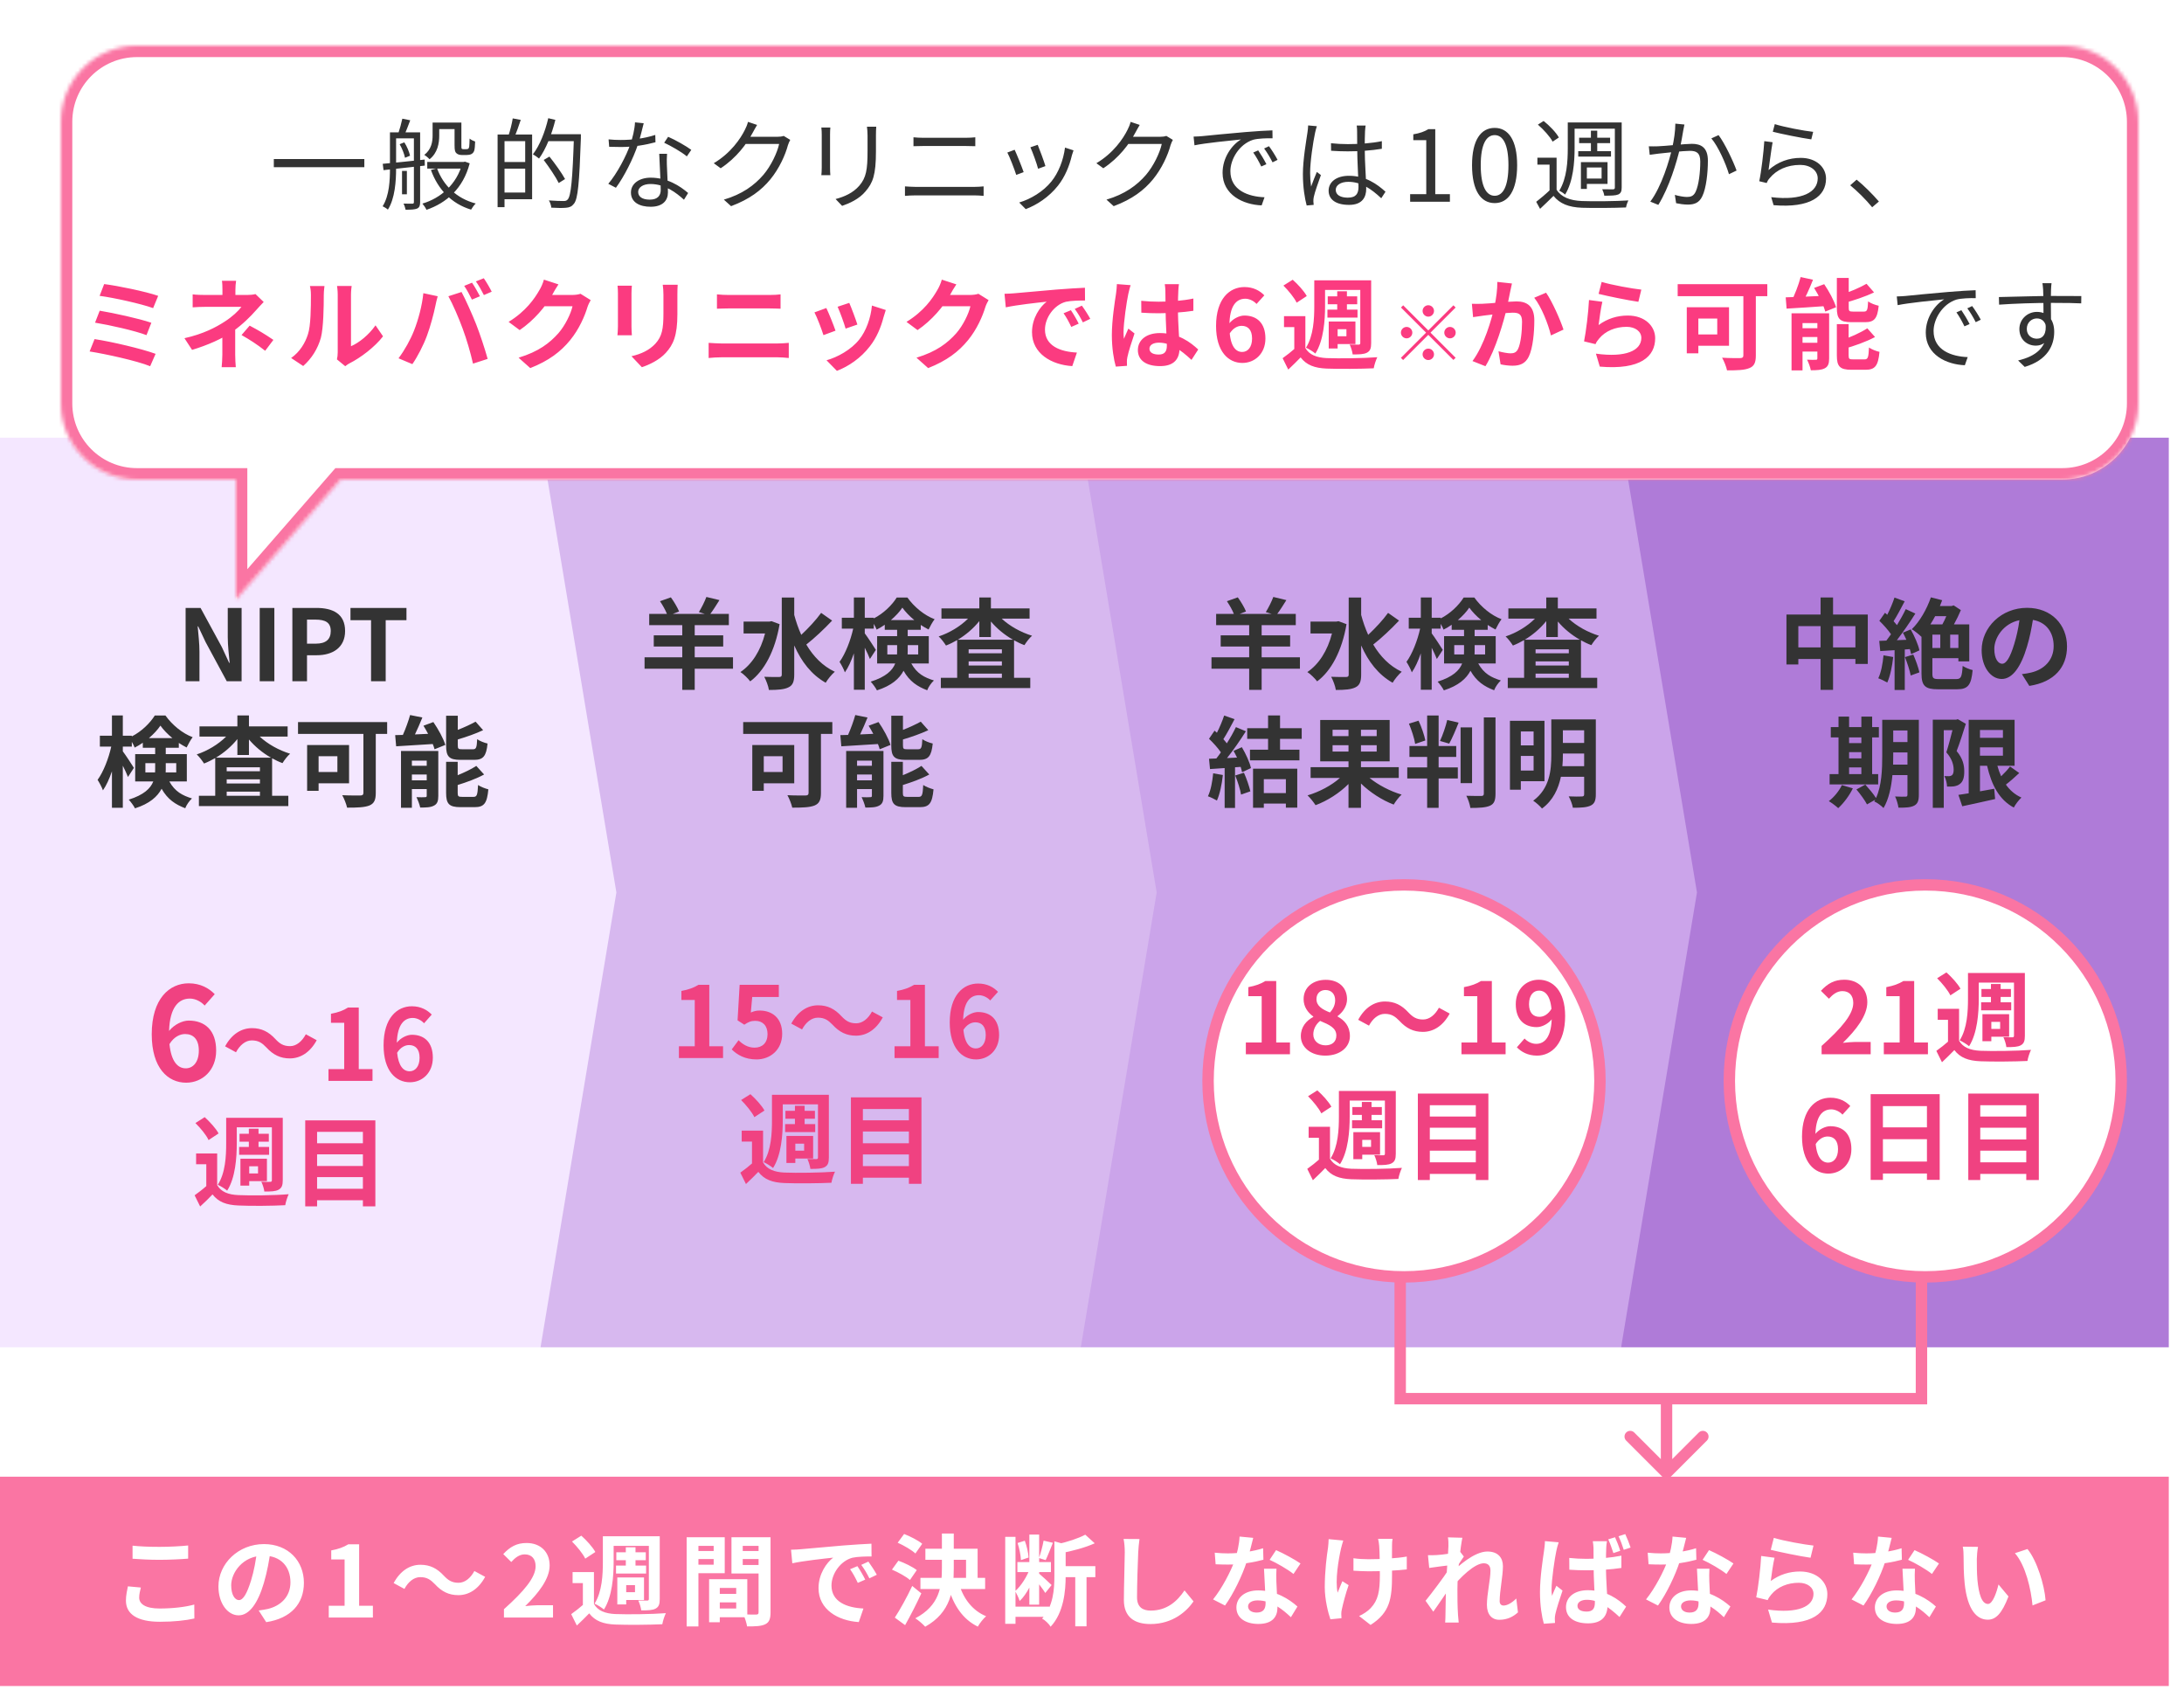 <svg width="574" height="444" viewBox="0 0 574 444" fill="none" xmlns="http://www.w3.org/2000/svg">
<rect y="388" width="570" height="55" fill="#FA75A3"/>
<path d="M34.837 406.124C36.761 406.332 39.179 406.436 41.935 406.436C44.483 406.436 47.474 406.28 49.45 406.072V409.53C47.63 409.686 44.431 409.842 41.935 409.842C39.231 409.842 36.969 409.712 34.837 409.556V406.124ZM37.022 417.122C36.788 418.058 36.58 418.89 36.58 419.774C36.58 421.412 38.191 422.634 41.935 422.634C45.419 422.634 48.748 422.244 51.062 421.594L51.087 425.26C48.8 425.78 45.679 426.118 42.039 426.118C36.111 426.118 33.096 424.142 33.096 420.554C33.096 419.072 33.434 417.798 33.615 416.81L37.022 417.122ZM71.136 407.19C70.772 409.842 70.252 412.884 69.342 415.952C67.782 421.204 65.546 424.428 62.712 424.428C59.8 424.428 57.408 421.23 57.408 416.836C57.408 410.856 62.634 405.708 69.368 405.708C75.79 405.708 79.872 410.18 79.872 415.874C79.872 421.334 76.518 425.208 69.966 426.222L67.99 423.154C69.004 423.024 69.732 422.894 70.434 422.738C73.736 421.932 76.336 419.566 76.336 415.744C76.336 411.662 73.788 408.75 69.29 408.75C63.778 408.75 60.762 413.248 60.762 416.524C60.762 419.15 61.802 420.424 62.79 420.424C63.908 420.424 64.896 418.76 65.988 415.25C66.742 412.806 67.314 409.816 67.574 407.086L71.136 407.19ZM86.406 425V421.906H90.566V409.738H87.056V407.372C89.006 407.008 90.306 406.514 91.554 405.76H94.388V421.906H98.002V425H86.406ZM114.3 416.238C113.182 415.094 112.246 414.392 110.452 414.392C108.762 414.392 107.28 415.64 106.292 417.486L103.458 415.952C105.2 412.728 107.722 411.142 110.504 411.142C113 411.142 114.872 412.078 116.666 414.028C117.784 415.198 118.746 415.874 120.514 415.874C122.204 415.874 123.686 414.626 124.674 412.78L127.508 414.314C125.766 417.538 123.244 419.124 120.462 419.124C117.966 419.124 116.094 418.188 114.3 416.238ZM132.448 425V422.816C137.7 418.11 140.768 414.496 140.768 411.532C140.768 409.608 139.754 408.412 137.908 408.412C136.478 408.412 135.36 409.322 134.372 410.414L132.266 408.334C134.034 406.436 135.776 405.422 138.402 405.422C142.016 405.422 144.46 407.736 144.46 411.324C144.46 414.834 141.548 418.578 138.038 422.01C139 421.906 140.274 421.776 141.184 421.776H145.344V425H132.448ZM156.104 413.066V422.634H153.192V415.952H150.488V413.066H156.104ZM156.104 421.438C157.118 423.206 159.016 423.96 161.694 424.09C164.918 424.22 171.314 424.142 175.006 423.856C174.668 424.532 174.2 425.91 174.07 426.768C170.742 426.924 164.97 426.976 161.72 426.846C158.548 426.716 156.416 425.936 154.856 423.908C153.868 424.948 152.828 425.936 151.606 427.106L150.124 424.116C151.164 423.388 152.412 422.4 153.504 421.438H156.104ZM150.332 405.032L152.776 403.498C154.154 404.72 155.766 406.488 156.468 407.788L153.816 409.53C153.218 408.256 151.658 406.358 150.332 405.032ZM160.16 403.654H171.886V406.176H160.16V403.654ZM161.98 407.866H169.728V409.946H161.98V407.866ZM161.902 411.35H169.806V413.456H161.902V411.35ZM164.476 406.54H167.024V412.598H164.476V406.54ZM158.444 403.654H161.278V410.414C161.278 414.132 160.914 419.462 158.73 422.894C158.21 422.426 156.936 421.646 156.26 421.36C158.262 418.214 158.444 413.69 158.444 410.414V403.654ZM170.534 403.654H173.394V420.138C173.394 421.49 173.16 422.192 172.302 422.66C171.47 423.102 170.274 423.128 168.532 423.128C168.454 422.374 168.09 421.23 167.752 420.528C168.714 420.554 169.78 420.554 170.092 420.554C170.43 420.554 170.534 420.424 170.534 420.112V403.654ZM163.384 414.47H169.26V420.398H163.384V418.344H166.894V416.498H163.384V414.47ZM162.24 414.47H164.58V421.568H162.24V414.47ZM187.824 418.786H194.948V421.022H187.824V418.786ZM187.642 414.938H196.404V424.922H187.642V422.634H193.492V417.226H187.642V414.938ZM186.368 414.938H189.176V426.248H186.368V414.938ZM182 407.528H188.526V409.634H182V407.528ZM194.064 407.528H200.642V409.634H194.064V407.528ZM199.368 403.914H202.514V423.648C202.514 425.338 202.176 426.248 201.136 426.768C200.096 427.288 198.588 427.34 196.352 427.34C196.222 426.456 195.754 425 195.338 424.168C196.69 424.246 198.276 424.22 198.744 424.22C199.212 424.22 199.368 424.064 199.368 423.622V403.914ZM182.26 403.914H190.476V413.352H182.26V411.116H187.564V406.176H182.26V403.914ZM201.032 403.914V406.176H195.208V411.194H201.032V413.43H192.244V403.914H201.032ZM180.466 403.914H183.56V427.34H180.466V403.914ZM207.898 407.19C208.912 407.164 209.952 407.112 210.446 407.06C212.604 406.852 216.894 406.488 221.652 406.072C224.356 405.864 227.19 405.682 229.036 405.604L229.062 408.958C227.658 408.958 225.422 408.984 224.018 409.296C220.898 410.128 218.532 413.508 218.532 416.602C218.532 420.866 222.536 422.426 226.93 422.634L225.708 426.196C220.274 425.858 215.126 422.92 215.126 417.278C215.126 413.56 217.232 410.596 218.974 409.27C216.556 409.53 211.226 410.102 208.236 410.752L207.898 407.19ZM225.344 411.506C225.968 412.416 226.904 414.002 227.398 415.042L225.448 415.9C224.772 414.496 224.226 413.456 223.42 412.312L225.344 411.506ZM228.23 410.31C228.906 411.22 229.894 412.754 230.44 413.768L228.49 414.704C227.788 413.3 227.19 412.312 226.358 411.168L228.23 410.31ZM243.21 406.93H256.938V415.822H253.896V409.842H243.21V406.93ZM241.91 414.574H258.914V417.512H241.91V414.574ZM247.552 402.926H250.672V412.026C250.672 417.694 249.944 423.648 243.158 427.418C242.586 426.768 241.364 425.702 240.558 425.208C246.902 421.88 247.552 416.94 247.552 412V402.926ZM252.076 416.212C253.194 420.008 255.56 423.18 259.174 424.662C258.446 425.286 257.458 426.534 256.99 427.392C252.986 425.442 250.594 421.75 249.19 416.914L252.076 416.212ZM235.93 405.344L237.62 403.056C239.232 403.68 241.338 404.746 242.378 405.63L240.584 408.178C239.622 407.268 237.568 406.072 235.93 405.344ZM234.422 412.416L236.112 410.076C237.724 410.648 239.882 411.688 240.948 412.546L239.154 415.146C238.166 414.262 236.086 413.118 234.422 412.416ZM235.176 425.026C236.476 423.05 238.322 419.748 239.752 416.706L242.144 418.656C240.87 421.412 239.336 424.428 237.88 427.002L235.176 425.026ZM267.39 410.44H276.204V413.066H267.39V410.44ZM265.908 422.14H275.788V424.818H265.908V422.14ZM264.192 403.81H266.896V426.664H264.192V403.81ZM270.536 403.212H273.11V421.62H270.536V403.212ZM270.77 411.922L272.434 412.65C271.498 415.51 269.886 418.916 267.988 420.658C267.754 419.878 267.208 418.76 266.818 418.058C268.404 416.68 269.99 414.106 270.77 411.922ZM274.28 404.798L276.724 405.37C276.074 406.956 275.372 408.776 274.826 409.92L273.058 409.374C273.526 408.1 274.046 406.15 274.28 404.798ZM267.442 405.422L269.34 404.824C269.86 406.202 270.276 408.048 270.328 409.244L268.326 409.92C268.274 408.698 267.91 406.852 267.442 405.422ZM273.032 413.404C273.656 413.898 275.866 415.952 276.386 416.472L274.722 418.552C274.098 417.512 272.46 415.406 271.654 414.496L273.032 413.404ZM278.492 411.506H287.878V414.392H278.492V411.506ZM282.6 412.962H285.564V427.314H282.6V412.962ZM277.114 404.98L280.754 405.994C280.728 406.254 280.52 406.384 280.078 406.462V414.106C280.078 417.98 279.584 423.726 276.126 427.418C275.736 426.716 274.618 425.65 273.89 425.286C276.828 422.062 277.114 417.616 277.114 414.054V404.98ZM285.226 403.238L287.722 405.5C285.148 406.67 281.69 407.554 278.752 408.126C278.596 407.45 278.154 406.384 277.79 405.76C280.494 405.162 283.458 404.2 285.226 403.238ZM299.486 404.382C299.33 405.474 299.2 406.826 299.148 407.866C299.018 410.674 298.836 416.472 298.836 419.696C298.836 422.322 300.396 423.18 302.424 423.18C306.714 423.18 309.418 420.71 311.316 417.876L313.682 420.762C311.992 423.258 308.3 426.716 302.372 426.716C298.108 426.716 295.378 424.844 295.378 420.398C295.378 416.914 295.612 410.102 295.612 407.866C295.612 406.618 295.508 405.37 295.3 404.356L299.486 404.382ZM319.258 407.97C320.376 408.1 321.78 408.152 322.716 408.152C325.94 408.152 329.45 407.606 331.972 406.8L332.05 409.816C329.814 410.44 326.07 411.116 322.742 411.09C321.702 411.09 320.61 411.064 319.492 411.012L319.258 407.97ZM329.372 404.07C329.034 405.448 328.41 407.996 327.708 410.206C326.512 413.95 324.172 418.786 321.962 421.854L318.816 420.242C321.156 417.382 323.496 412.832 324.51 410.024C325.134 408.152 325.706 405.734 325.784 403.732L329.372 404.07ZM335.482 412.182C335.404 413.274 335.43 414.366 335.456 415.51C335.508 417.044 335.742 420.918 335.742 422.374C335.742 424.792 334.442 426.69 330.724 426.69C327.5 426.69 324.952 425.234 324.952 422.374C324.952 419.852 327.084 417.876 330.698 417.876C335.248 417.876 338.836 420.164 340.994 422.114L339.278 424.922C337.406 423.18 334.442 420.502 330.516 420.502C329.008 420.502 328.02 421.152 328.02 422.062C328.02 423.024 328.852 423.7 330.282 423.7C332.05 423.7 332.622 422.712 332.622 421.256C332.622 419.696 332.336 414.912 332.206 412.182H335.482ZM339.954 413.56C338.446 412.338 335.482 410.648 333.688 409.842L335.378 407.294C337.25 408.1 340.448 409.842 341.8 410.804L339.954 413.56ZM365.986 404.33C365.882 404.902 365.856 405.526 365.856 406.124C365.804 407.32 365.856 412.234 365.856 413.768C365.856 419.878 365.388 423.674 360.214 426.95L357.198 424.61C358.212 424.168 359.512 423.336 360.24 422.53C362.216 420.45 362.658 418.11 362.658 413.742C362.658 411.792 362.606 407.58 362.476 406.124C362.424 405.5 362.294 404.746 362.19 404.33H365.986ZM355.716 409.426C356.99 409.608 358.264 409.686 359.668 409.686C363.022 409.686 367.182 409.452 369.73 408.984V412.364C367.26 412.65 363.256 412.858 359.746 412.858C358.602 412.858 357.016 412.78 355.716 412.702V409.426ZM353.038 404.772C352.83 405.422 352.57 406.358 352.44 406.904C351.79 409.79 350.854 415.25 351.556 418.474C351.894 417.668 352.388 416.394 352.804 415.458L354.442 416.498C353.662 418.734 352.986 421.334 352.674 422.816C352.57 423.232 352.492 423.804 352.518 424.09C352.518 424.376 352.544 424.818 352.57 425.182L349.658 425.468C349.086 423.882 348.176 420.268 348.176 417.044C348.176 412.78 348.696 408.776 349.034 406.644C349.138 405.942 349.164 405.058 349.19 404.408L353.038 404.772ZM398.952 423.648C397.73 424.766 396.17 425.598 394.038 425.598C392.088 425.598 390.788 424.194 390.788 421.672C390.788 418.838 391.724 415.042 391.724 412.65C391.724 411.376 391.074 410.752 389.956 410.752C387.538 410.752 383.664 414.574 381.584 417.226L381.558 413.222C383.144 411.558 387.486 407.658 390.918 407.658C393.726 407.658 395 409.322 395 411.506C395 414.184 394.142 418.006 394.142 420.71C394.142 421.386 394.506 421.854 395.156 421.854C396.118 421.854 397.34 421.178 398.51 420.008L398.952 423.648ZM380.986 411.272C379.816 411.402 377.346 411.714 375.63 411.974L375.292 408.62C376.02 408.646 376.618 408.646 377.554 408.594C379.192 408.516 382.52 408.022 383.69 407.632L384.73 408.984C384.288 409.582 383.482 410.856 383.04 411.532L381.532 416.42C380.388 418.084 378.074 421.568 376.696 423.466L374.668 420.606C376.306 418.578 379.426 414.47 380.726 412.416L380.778 411.74L380.986 411.272ZM380.674 406.254C380.674 405.526 380.7 404.746 380.544 403.94L384.34 404.044C383.898 406.124 383.04 412.936 383.04 417.59C383.04 419.696 383.04 421.906 383.196 424.324C383.222 424.792 383.326 425.754 383.378 426.326H379.816C379.868 425.728 379.894 424.818 379.894 424.402C379.92 421.88 379.946 420.138 380.024 416.888C380.102 414.574 380.674 407.294 380.674 406.254ZM412.433 409.348C413.941 409.504 415.449 409.582 416.983 409.582C420.181 409.582 423.431 409.296 426.135 408.75V411.974C423.405 412.39 420.155 412.598 416.983 412.598C415.475 412.598 413.993 412.546 412.459 412.442L412.433 409.348ZM422.339 404.954C422.235 405.474 422.183 406.098 422.157 406.644C422.105 407.502 422.079 409.27 422.079 411.168C422.079 415.952 422.495 419.306 422.495 421.776C422.495 424.506 421.143 426.534 417.399 426.534C413.811 426.534 411.575 425 411.575 422.27C411.575 419.644 413.785 417.824 417.321 417.824C422.209 417.824 425.381 420.268 427.383 422.14L425.641 424.87C422.625 422.062 420.025 420.346 417.061 420.346C415.605 420.346 414.591 420.944 414.591 421.932C414.591 422.998 415.657 423.44 417.009 423.44C418.621 423.44 419.167 422.608 419.167 421.074C419.167 419.28 418.829 414.912 418.829 411.168C418.829 409.192 418.803 407.45 418.803 406.67C418.803 406.28 418.699 405.474 418.621 404.954H422.339ZM409.651 405.24C409.443 405.786 409.105 407.086 409.027 407.554C408.637 409.296 407.779 415.042 407.779 417.616C407.779 418.136 407.805 418.786 407.909 419.306C408.247 418.396 408.663 417.512 409.053 416.654L410.665 417.928C409.937 420.06 409.079 422.712 408.767 424.142C408.689 424.506 408.637 425.052 408.637 425.338C408.637 425.598 408.663 426.04 408.689 426.43L405.751 426.638C405.231 424.818 404.737 421.854 404.737 418.318C404.737 414.392 405.517 409.478 405.803 407.476C405.907 406.774 406.037 405.76 406.037 404.928L409.651 405.24ZM424.471 403.914C424.939 404.954 425.537 406.462 425.823 407.476L424.029 408.074C423.639 406.93 423.197 405.526 422.677 404.46L424.471 403.914ZM427.149 403.082C427.643 404.122 428.241 405.63 428.553 406.618L426.759 407.216C426.395 406.072 425.901 404.694 425.381 403.654L427.149 403.082ZM433.048 407.97C434.166 408.1 435.57 408.152 436.506 408.152C439.73 408.152 443.24 407.606 445.762 406.8L445.84 409.816C443.604 410.44 439.86 411.116 436.532 411.09C435.492 411.09 434.4 411.064 433.282 411.012L433.048 407.97ZM443.162 404.07C442.824 405.448 442.2 407.996 441.498 410.206C440.302 413.95 437.962 418.786 435.752 421.854L432.606 420.242C434.946 417.382 437.286 412.832 438.3 410.024C438.924 408.152 439.496 405.734 439.574 403.732L443.162 404.07ZM449.272 412.182C449.194 413.274 449.22 414.366 449.246 415.51C449.298 417.044 449.532 420.918 449.532 422.374C449.532 424.792 448.232 426.69 444.514 426.69C441.29 426.69 438.742 425.234 438.742 422.374C438.742 419.852 440.874 417.876 444.488 417.876C449.038 417.876 452.626 420.164 454.784 422.114L453.068 424.922C451.196 423.18 448.232 420.502 444.306 420.502C442.798 420.502 441.81 421.152 441.81 422.062C441.81 423.024 442.642 423.7 444.072 423.7C445.84 423.7 446.412 422.712 446.412 421.256C446.412 419.696 446.126 414.912 445.996 412.182H449.272ZM453.744 413.56C452.236 412.338 449.272 410.648 447.478 409.842L449.168 407.294C451.04 408.1 454.238 409.842 455.59 410.804L453.744 413.56ZM466.2 404.07C468.67 404.85 474.338 405.864 476.626 406.098L475.846 409.296C473.194 408.932 467.422 407.736 465.394 407.216L466.2 404.07ZM466.382 409.296C466.018 410.752 465.576 413.898 465.394 415.406C467.734 413.69 470.334 412.91 473.064 412.91C477.614 412.91 480.266 415.718 480.266 418.864C480.266 423.622 476.496 427.262 465.706 426.326L464.692 422.92C472.518 424.012 476.626 422.114 476.626 418.786C476.626 417.096 475.04 415.874 472.752 415.874C469.814 415.874 467.188 416.966 465.55 418.942C465.082 419.488 464.796 419.904 464.588 420.424L461.572 419.696C462.092 417.148 462.716 412.052 462.872 408.828L466.382 409.296ZM487.061 407.97C488.179 408.1 489.583 408.152 490.519 408.152C493.743 408.152 497.253 407.606 499.775 406.8L499.853 409.816C497.617 410.44 493.873 411.116 490.545 411.09C489.505 411.09 488.413 411.064 487.295 411.012L487.061 407.97ZM497.175 404.07C496.837 405.448 496.213 407.996 495.511 410.206C494.315 413.95 491.975 418.786 489.765 421.854L486.619 420.242C488.959 417.382 491.299 412.832 492.313 410.024C492.937 408.152 493.509 405.734 493.587 403.732L497.175 404.07ZM503.285 412.182C503.207 413.274 503.233 414.366 503.259 415.51C503.311 417.044 503.545 420.918 503.545 422.374C503.545 424.792 502.245 426.69 498.527 426.69C495.303 426.69 492.755 425.234 492.755 422.374C492.755 419.852 494.887 417.876 498.501 417.876C503.051 417.876 506.639 420.164 508.797 422.114L507.081 424.922C505.209 423.18 502.245 420.502 498.319 420.502C496.811 420.502 495.823 421.152 495.823 422.062C495.823 423.024 496.655 423.7 498.085 423.7C499.853 423.7 500.425 422.712 500.425 421.256C500.425 419.696 500.139 414.912 500.009 412.182H503.285ZM507.757 413.56C506.249 412.338 503.285 410.648 501.491 409.842L503.181 407.294C505.053 408.1 508.251 409.842 509.603 410.804L507.757 413.56ZM519.863 406.436C519.681 407.346 519.551 408.88 519.551 409.608C519.551 411.298 519.551 413.222 519.707 415.12C520.071 418.864 520.851 421.438 522.489 421.438C523.737 421.438 524.751 418.37 525.245 416.316L527.871 419.462C526.129 424.012 524.517 425.572 522.437 425.572C519.551 425.572 517.081 423.024 516.353 416.056C516.093 413.664 516.067 410.596 516.067 409.01C516.067 408.308 516.041 407.19 515.859 406.384L519.863 406.436ZM532.863 407.008C535.333 409.998 537.335 416.498 537.621 420.476L534.189 421.828C533.799 417.616 532.395 411.324 529.561 408.1L532.863 407.008Z" fill="white"/>
<rect x="426" y="115" width="144" height="239" fill="#AF7BD8"/>
<path d="M284 115H426.062L446 234.5L426.062 354H284V115Z" fill="#CBA4EA"/>
<path d="M142 115H284.062L304 234.5L284.062 354H142V115Z" fill="#D7B8EF"/>
<path d="M0 115H142.062L162 234.5L142.062 354H0V115Z" fill="#F4E7FF"/>
<path d="M481.764 170.108H487.64V164.518H481.764V170.108ZM472.638 170.108H478.488V164.518H472.638V170.108ZM481.764 161.476H490.89V174.45H487.64V173.15H481.764V181.262H478.488V173.15H472.638V174.58H469.518V161.476H478.488V156.978H481.764V161.476ZM495.024 172.188L497.572 172.63C497.312 175.074 496.766 177.674 496.012 179.338C495.466 179 494.322 178.454 493.646 178.22C494.4 176.686 494.816 174.372 495.024 172.188ZM500.666 172.656L502.85 171.98C503.5 173.462 504.176 175.36 504.462 176.66L502.174 177.492C501.94 176.192 501.264 174.19 500.666 172.656ZM500.12 166.234L502.174 165.376C503.162 167.144 504.176 169.406 504.462 170.888L502.278 171.876C502.2 171.486 502.096 171.044 501.94 170.55L500.614 170.654V181.288H497.936V170.836L494.166 171.07L493.906 168.392L495.778 168.314C496.168 167.82 496.584 167.248 497 166.65C496.246 165.532 494.998 164.154 493.932 163.114L495.414 161.008C495.596 161.164 495.804 161.346 496.012 161.528C496.74 160.098 497.468 158.382 497.91 157.004L500.588 157.992C499.652 159.76 498.612 161.762 497.676 163.218C498.014 163.582 498.3 163.946 498.56 164.258C499.444 162.802 500.276 161.32 500.874 160.046L503.396 161.216C501.966 163.478 500.172 166.104 498.534 168.21L501.03 168.106C500.744 167.456 500.432 166.806 500.12 166.234ZM511.534 161.892H508.596C508.206 162.646 507.79 163.374 507.348 164.05H510.494C510.858 163.4 511.222 162.646 511.534 161.892ZM514.706 170.264V166.754H512.548V170.264H514.706ZM507.868 166.754V170.264H509.948V166.754H507.868ZM509.584 178.428H514.134C515.408 178.428 515.642 177.856 515.824 174.97C516.474 175.386 517.67 175.906 518.45 176.062C518.086 179.936 517.28 181.106 514.368 181.106H509.298C506.022 181.106 505.008 180.248 505.008 176.972V167.248L504.956 167.3C504.436 166.754 503.188 165.766 502.46 165.324C504.54 163.322 506.386 160.098 507.478 156.952L510.442 157.706C510.26 158.226 510.052 158.72 509.844 159.24H512.912L513.458 159.058L515.356 160.306C514.862 161.502 514.212 162.828 513.536 164.05H517.566V173.774H514.706V172.942H507.868V176.972C507.868 178.22 508.128 178.428 509.584 178.428ZM543.254 169.848C543.254 175.334 539.9 179.208 533.348 180.222L531.398 177.128C532.386 177.024 533.114 176.868 533.816 176.712C537.144 175.932 539.744 173.54 539.744 169.744C539.744 166.156 537.794 163.478 534.284 162.88C533.92 165.09 533.478 167.482 532.724 169.926C531.164 175.178 528.928 178.402 526.094 178.402C523.208 178.402 520.816 175.23 520.816 170.836C520.816 164.83 526.016 159.708 532.75 159.708C539.198 159.708 543.254 164.18 543.254 169.848ZM524.144 170.498C524.144 173.124 525.184 174.398 526.198 174.398C527.29 174.398 528.304 172.76 529.37 169.25C529.968 167.326 530.462 165.116 530.748 162.958C526.458 163.842 524.144 167.638 524.144 170.498ZM485.98 201.628V203.396H489.204V201.628H485.98ZM489.204 193.75H485.98V195.258H489.204V193.75ZM485.98 197.624V199.262H489.204V197.624H485.98ZM493.624 203.396V206.1H480.858V203.396H483.198V193.75H481.17V191.046H483.198V188.29H485.98V191.046H489.204V188.29H492.038V191.046H493.806V193.75H492.038V203.396H493.624ZM484.082 206.282L486.968 207.14C486.058 209.038 484.524 211.066 483.12 212.34C482.548 211.794 481.352 210.91 480.65 210.494C482.002 209.48 483.354 207.842 484.082 206.282ZM497.55 200.9H501.32V197.702H497.576V198.664C497.576 199.34 497.576 200.094 497.55 200.9ZM501.32 191.93H497.576V194.972H501.32V191.93ZM504.31 189.122V208.83C504.31 210.364 504.024 211.17 503.114 211.664C502.204 212.158 500.878 212.236 498.954 212.21C498.85 211.404 498.46 210.052 498.07 209.272C499.188 209.35 500.436 209.324 500.8 209.324C501.19 209.324 501.32 209.194 501.32 208.778V203.656H497.368C497.082 206.724 496.432 209.974 495.028 212.314C494.534 211.768 493.26 210.832 492.584 210.572C492.662 210.416 492.766 210.286 492.844 210.13L490.686 211.352C490.166 210.338 488.918 208.622 487.904 207.426L490.244 206.152C491.18 207.192 492.402 208.622 493.052 209.688C494.56 206.438 494.69 202.044 494.69 198.664V189.122H504.31ZM514.554 188.966L516.66 190.188C515.932 192.45 515.048 195.31 514.242 197.338C515.932 199.34 516.244 201.134 516.244 202.642C516.27 204.358 515.88 205.45 515.048 206.022C514.632 206.36 514.086 206.516 513.514 206.62C512.994 206.698 512.37 206.672 511.72 206.672C511.694 205.892 511.46 204.696 511.018 203.916C511.512 203.942 511.902 203.942 512.24 203.942C512.526 203.942 512.76 203.864 512.994 203.708C513.306 203.474 513.462 202.98 513.462 202.252C513.462 201.03 513.072 199.418 511.538 197.676C512.084 196.012 512.682 193.672 513.15 191.852H510.862V212.262H507.976V189.096H514.112L514.554 188.966ZM520.378 196.376V198.56H526.41V196.376H520.378ZM526.41 191.8H520.378V193.854H526.41V191.8ZM528.282 201.394L530.7 203.11C529.582 204.176 528.308 205.294 527.19 206.152C528.23 207.634 529.582 208.804 531.272 209.558C530.596 210.182 529.686 211.352 529.27 212.184C525.448 210.156 523.42 206.282 522.25 201.212H520.378V207.92C521.6 207.712 522.874 207.478 524.122 207.244L524.356 209.948C521.366 210.65 518.168 211.3 515.724 211.846L514.71 208.856C515.49 208.752 516.4 208.596 517.414 208.44V189.122H529.478V201.212H524.954C525.214 202.174 525.552 203.11 525.942 203.968C526.8 203.136 527.684 202.2 528.282 201.394Z" fill="#333333"/>
<path d="M341.648 172.708V175.698H331.586V181.262H328.31V175.698H318.404V172.708H328.31V169.874H320.822V166.936H328.31V164.258H319.626V161.294H324.28C323.89 160.28 323.136 158.98 322.46 157.966L325.32 156.952C326.152 158.096 327.062 159.63 327.478 160.67L325.84 161.294H334.212L332.678 160.826C333.38 159.708 334.212 158.044 334.654 156.848L338.086 157.68C337.254 159.006 336.422 160.332 335.694 161.294H340.556V164.258H331.586V166.936H339.074V169.874H331.586V172.708H341.648ZM351.788 163.218L353.894 163.998C352.698 171.044 349.838 176.322 346.172 179.026C345.626 178.298 344.378 177.05 343.598 176.582C346.614 174.554 348.902 170.992 350.072 166.442H344.43V163.322H351.216L351.788 163.218ZM364.814 161.034L367.7 163.062C365.62 165.272 363.02 167.716 360.914 169.354C362.76 172.474 365.204 174.996 368.402 176.504C367.622 177.154 366.556 178.454 366.01 179.39C362.24 177.258 359.614 173.826 357.742 169.588V177.258C357.742 179.13 357.326 180.066 356.26 180.586C355.142 181.158 353.452 181.288 351.086 181.288C350.956 180.3 350.358 178.74 349.864 177.83C351.58 177.908 353.218 177.882 353.764 177.882C354.284 177.882 354.466 177.7 354.466 177.258V157.004H357.742V161.58C358.236 163.4 358.834 165.142 359.588 166.806C361.434 165.09 363.488 162.88 364.814 161.034ZM382.208 171.954H384.756C384.782 171.668 384.782 171.356 384.782 171.07V169.51H382.208V171.954ZM390.32 169.51H387.564V171.148C387.564 171.408 387.564 171.694 387.538 171.954H390.32V169.51ZM383.144 162.932H389.306C388.058 161.918 386.94 160.748 386.16 159.656C385.432 160.748 384.366 161.892 383.144 162.932ZM393.102 174.32H388.5C390.008 177.024 391.958 178.012 394.454 178.792C393.752 179.442 393.024 180.456 392.686 181.366C390.112 180.378 388.058 179.052 386.472 176.244C385.38 178.324 383.3 180.17 379.478 181.392C379.192 180.768 378.308 179.598 377.84 179.104C381.818 177.856 383.56 176.166 384.288 174.32H379.53V167.144H384.782V165.48H381.532V164.154C380.83 164.648 380.128 165.064 379.4 165.428C379.218 164.986 378.958 164.44 378.646 163.92V165.168H376.28V166.416C376.982 167.326 378.802 170.108 379.192 170.758L377.632 173.15C377.346 172.396 376.826 171.278 376.28 170.186V181.236H373.42V171.668C372.744 173.618 371.938 175.412 371.054 176.66C370.768 175.828 370.118 174.632 369.65 173.904C371.158 171.85 372.562 168.262 373.238 165.168H370.248V162.308H373.42V156.978H376.28V162.308H378.646V162.49C381.168 161.216 383.43 159.006 384.678 157.004H387.486C389.28 159.5 391.932 161.684 394.636 162.698C394.064 163.426 393.466 164.57 393.05 165.402C392.374 165.064 391.672 164.648 390.996 164.206V165.48H387.564V167.144H393.102V174.32ZM400.746 168.08H415.228C413.018 166.832 411.016 165.168 409.43 163.296V167.378H406.388V163.192C404.854 165.09 402.904 166.78 400.746 168.08ZM403.58 178.09H412.316V176.998H403.58V178.09ZM403.58 173.774V174.866H412.316V173.774H403.58ZM412.316 171.642V170.602H403.58V171.642H412.316ZM419.596 162.542H412.264C414.344 164.492 417.282 166.13 420.246 167.04C419.596 167.586 418.712 168.73 418.244 169.51C417.308 169.172 416.398 168.73 415.514 168.236V178.09H419.778V180.794H396.274V178.09H400.564V168.184C399.602 168.73 398.64 169.224 397.626 169.614C397.184 168.912 396.352 167.794 395.702 167.222C398.562 166.286 401.422 164.544 403.424 162.542H396.43V159.864H406.388V156.978H409.43V159.864H419.596V162.542ZM318.846 203.188L321.394 203.63C321.134 206.074 320.588 208.674 319.834 210.338C319.288 210 318.144 209.454 317.468 209.22C318.222 207.686 318.638 205.372 318.846 203.188ZM324.644 203.76L326.932 203.032C327.634 204.566 328.31 206.594 328.622 207.92L326.178 208.778C325.97 207.452 325.294 205.346 324.644 203.76ZM324.202 197.286L326.386 196.324C327.426 198.066 328.466 200.328 328.778 201.81L326.438 202.902C326.36 202.486 326.23 202.018 326.074 201.498L324.592 201.602V212.288H321.862V201.81C320.458 201.888 319.158 201.992 318.014 202.07L317.754 199.366L319.678 199.288C320.068 198.794 320.484 198.248 320.874 197.676C320.12 196.558 318.846 195.154 317.754 194.114L319.21 191.982C319.418 192.164 319.626 192.346 319.834 192.528C320.562 191.098 321.29 189.356 321.732 188.004L324.462 188.966C323.526 190.76 322.46 192.762 321.524 194.218C321.862 194.582 322.174 194.972 322.434 195.31C323.37 193.854 324.202 192.346 324.826 191.046L327.452 192.138C325.996 194.426 324.176 197.078 322.486 199.184L325.112 199.054C324.826 198.456 324.514 197.832 324.202 197.286ZM337.956 204.722H332.158V208.388H337.956V204.722ZM329.324 212.236V201.966H340.946V212.21H337.956V211.144H332.158V212.236H329.324ZM342.116 194.14H336.422V196.974H341.518V199.782H328.518V196.974H333.276V194.14H327.79V191.332H333.276V187.978H336.422V191.332H342.116V194.14ZM350.228 197.468H354.414V195.804H350.228V197.468ZM350.228 191.748V193.412H354.414V191.748H350.228ZM361.824 193.412V191.748H357.69V193.412H361.824ZM361.824 197.468V195.804H357.69V197.468H361.824ZM367.622 204.41H359.952C362.24 206.256 365.412 207.92 368.376 208.778C367.674 209.402 366.738 210.624 366.296 211.404C363.28 210.26 360.108 208.232 357.69 205.866V212.262H354.414V205.996C352.022 208.388 348.85 210.416 345.756 211.56C345.288 210.832 344.352 209.636 343.65 208.986C346.744 208.076 349.968 206.36 352.152 204.41H344.456V201.576H354.414V200.042H346.978V189.174H365.23V200.042H357.69V201.576H367.622V204.41ZM374.616 194.556L371.938 195.466C371.73 194.01 370.976 191.8 370.3 190.136L372.822 189.356C373.602 190.994 374.33 193.152 374.616 194.556ZM378.1 198.872V201.628H383.144V204.54H378.1V212.262H375.084V204.54H369.858V201.628H375.084V198.872H370.43V196.012H375.084V188.004H378.1V196.012H382.728V198.872H378.1ZM380.882 195.388L378.464 194.686C379.166 193.178 379.972 190.864 380.362 189.174L383.352 189.876C382.572 191.852 381.662 193.984 380.882 195.388ZM386.888 191.124V205.762H383.872V191.124H386.888ZM389.982 188.498H393.05V208.518C393.05 210.338 392.686 211.196 391.62 211.69C390.554 212.184 388.812 212.288 386.446 212.288C386.316 211.378 385.848 209.948 385.38 209.09C387.07 209.142 388.734 209.142 389.28 209.142C389.774 209.142 389.982 208.986 389.982 208.518V188.498ZM403.06 192.19H399.706V195.856H403.06V192.19ZM399.706 202.46H403.06V198.612H399.706V202.46ZM405.92 205.268H399.706V207.504H396.846V189.382H405.92V205.268ZM410.626 201.316H416.346V197.988H410.756V198.378C410.756 199.314 410.73 200.302 410.626 201.316ZM416.346 191.878H410.756V195.206H416.346V191.878ZM419.414 189.018V208.7C419.414 210.338 419.076 211.17 418.062 211.664C417.022 212.158 415.54 212.236 413.382 212.236C413.252 211.378 412.732 210.026 412.29 209.246C413.694 209.324 415.28 209.298 415.722 209.272C416.19 209.272 416.346 209.116 416.346 208.674V204.098H410.236C409.586 207.218 408.182 210.312 405.27 212.444C404.802 211.846 403.606 210.78 402.956 210.39C407.324 207.166 407.714 202.33 407.714 198.378V189.018H419.414Z" fill="#333333"/>
<path d="M48.783 179V159.734H52.709L58.299 170.004L60.223 174.164H60.353C60.171 172.162 59.859 169.614 59.859 167.43V159.734H63.499V179H59.599L54.035 168.704L52.085 164.57H51.955C52.137 166.65 52.423 169.068 52.423 171.278V179H48.783ZM68.258 179V159.734H72.106V179H68.258ZM76.84 179V159.734H83.158C87.422 159.734 90.698 161.242 90.698 165.792C90.698 170.186 87.396 172.162 83.262 172.162H80.688V179H76.84ZM80.688 169.12H83.002C85.654 169.12 86.928 168.002 86.928 165.792C86.928 163.556 85.524 162.802 82.872 162.802H80.688V169.12ZM97.521 179V162.958H92.113V159.734H106.829V162.958H101.369V179H97.521ZM38.208 202.954H40.756C40.782 202.668 40.782 202.356 40.782 202.07V200.51H38.208V202.954ZM46.32 200.51H43.564V202.148C43.564 202.408 43.564 202.694 43.538 202.954H46.32V200.51ZM39.144 193.932H45.306C44.058 192.918 42.94 191.748 42.16 190.656C41.432 191.748 40.366 192.892 39.144 193.932ZM49.102 205.32H44.5C46.008 208.024 47.958 209.012 50.454 209.792C49.752 210.442 49.024 211.456 48.686 212.366C46.112 211.378 44.058 210.052 42.472 207.244C41.38 209.324 39.3 211.17 35.478 212.392C35.192 211.768 34.308 210.598 33.84 210.104C37.818 208.856 39.56 207.166 40.288 205.32H35.53V198.144H40.782V196.48H37.532V195.154C36.83 195.648 36.128 196.064 35.4 196.428C35.218 195.986 34.958 195.44 34.646 194.92V196.168H32.28V197.416C32.982 198.326 34.802 201.108 35.192 201.758L33.632 204.15C33.346 203.396 32.826 202.278 32.28 201.186V212.236H29.42V202.668C28.744 204.618 27.938 206.412 27.054 207.66C26.768 206.828 26.118 205.632 25.65 204.904C27.158 202.85 28.562 199.262 29.238 196.168H26.248V193.308H29.42V187.978H32.28V193.308H34.646V193.49C37.168 192.216 39.43 190.006 40.678 188.004H43.486C45.28 190.5 47.932 192.684 50.636 193.698C50.064 194.426 49.466 195.57 49.05 196.402C48.374 196.064 47.672 195.648 46.996 195.206V196.48H43.564V198.144H49.102V205.32ZM56.746 199.08H71.228C69.018 197.832 67.016 196.168 65.43 194.296V198.378H62.388V194.192C60.854 196.09 58.904 197.78 56.746 199.08ZM59.58 209.09H68.316V207.998H59.58V209.09ZM59.58 204.774V205.866H68.316V204.774H59.58ZM68.316 202.642V201.602H59.58V202.642H68.316ZM75.596 193.542H68.264C70.344 195.492 73.282 197.13 76.246 198.04C75.596 198.586 74.712 199.73 74.244 200.51C73.308 200.172 72.398 199.73 71.514 199.236V209.09H75.778V211.794H52.274V209.09H56.564V199.184C55.602 199.73 54.64 200.224 53.626 200.614C53.184 199.912 52.352 198.794 51.702 198.222C54.562 197.286 57.422 195.544 59.424 193.542H52.43V190.864H62.388V187.978H65.43V190.864H75.596V193.542ZM88.674 198.69H83.734V202.85H88.674V198.69ZM91.742 205.814H83.734V207.79H80.718V195.752H91.742V205.814ZM101.752 189.72V192.84H98.762V208.336C98.762 210.208 98.32 211.118 97.098 211.638C95.798 212.158 93.874 212.21 91.222 212.21C91.04 211.3 90.416 209.766 89.948 208.934C91.794 209.038 94.056 209.012 94.68 209.012C95.278 209.012 95.512 208.83 95.512 208.284V192.84H78.326V189.72H101.752ZM124.606 199.652H121.018C117.976 199.652 117.248 198.742 117.248 195.882V188.056H120.316V191.774C122.058 191.098 123.774 190.292 124.996 189.616L126.972 191.852C124.996 192.788 122.578 193.62 120.316 194.296V195.83C120.316 196.766 120.472 196.87 121.46 196.87H124.294C125.126 196.87 125.308 196.48 125.412 194.218C126.036 194.686 127.31 195.18 128.142 195.362C127.804 198.69 126.998 199.652 124.606 199.652ZM108.252 205.034H112.152V203.5H108.252V205.034ZM112.152 199.86H108.252V201.212H112.152V199.86ZM115.194 197.312V209.116C115.194 210.468 114.934 211.222 114.076 211.664C113.192 212.158 111.996 212.184 110.436 212.184C110.28 211.378 109.812 210.182 109.448 209.454C110.358 209.506 111.398 209.48 111.736 209.454C112.048 209.454 112.152 209.376 112.152 209.064V207.322H108.252V212.236H105.392V197.312H115.194ZM111.294 190.682L113.894 189.72C115.168 191.566 116.546 194.036 117.04 195.726L114.206 196.87C114.102 196.454 113.946 195.986 113.738 195.492C110.306 195.726 106.77 195.934 104.118 196.09L103.858 193.152C104.482 193.152 105.158 193.126 105.886 193.1C106.614 191.462 107.342 189.46 107.784 187.874L111.008 188.524C110.41 190.032 109.708 191.592 109.058 192.97L112.516 192.814C112.126 192.086 111.71 191.358 111.294 190.682ZM121.486 209.376H124.45C125.334 209.376 125.516 208.882 125.646 206.256C126.296 206.724 127.544 207.192 128.35 207.4C128.012 211.066 127.232 212.08 124.736 212.08H121.044C118.002 212.08 117.248 211.196 117.248 208.336V200.172H120.29V203.682C122.136 202.928 123.93 202.07 125.178 201.238L127.232 203.5C125.23 204.592 122.656 205.528 120.29 206.256V208.336C120.29 209.246 120.472 209.376 121.486 209.376Z" fill="#333333"/>
<path d="M192.648 172.708V175.698H182.586V181.262H179.31V175.698H169.404V172.708H179.31V169.874H171.822V166.936H179.31V164.258H170.626V161.294H175.28C174.89 160.28 174.136 158.98 173.46 157.966L176.32 156.952C177.152 158.096 178.062 159.63 178.478 160.67L176.84 161.294H185.212L183.678 160.826C184.38 159.708 185.212 158.044 185.654 156.848L189.086 157.68C188.254 159.006 187.422 160.332 186.694 161.294H191.556V164.258H182.586V166.936H190.074V169.874H182.586V172.708H192.648ZM202.788 163.218L204.894 163.998C203.698 171.044 200.838 176.322 197.172 179.026C196.626 178.298 195.378 177.05 194.598 176.582C197.614 174.554 199.902 170.992 201.072 166.442H195.43V163.322H202.216L202.788 163.218ZM215.814 161.034L218.7 163.062C216.62 165.272 214.02 167.716 211.914 169.354C213.76 172.474 216.204 174.996 219.402 176.504C218.622 177.154 217.556 178.454 217.01 179.39C213.24 177.258 210.614 173.826 208.742 169.588V177.258C208.742 179.13 208.326 180.066 207.26 180.586C206.142 181.158 204.452 181.288 202.086 181.288C201.956 180.3 201.358 178.74 200.864 177.83C202.58 177.908 204.218 177.882 204.764 177.882C205.284 177.882 205.466 177.7 205.466 177.258V157.004H208.742V161.58C209.236 163.4 209.834 165.142 210.588 166.806C212.434 165.09 214.488 162.88 215.814 161.034ZM233.208 171.954H235.756C235.782 171.668 235.782 171.356 235.782 171.07V169.51H233.208V171.954ZM241.32 169.51H238.564V171.148C238.564 171.408 238.564 171.694 238.538 171.954H241.32V169.51ZM234.144 162.932H240.306C239.058 161.918 237.94 160.748 237.16 159.656C236.432 160.748 235.366 161.892 234.144 162.932ZM244.102 174.32H239.5C241.008 177.024 242.958 178.012 245.454 178.792C244.752 179.442 244.024 180.456 243.686 181.366C241.112 180.378 239.058 179.052 237.472 176.244C236.38 178.324 234.3 180.17 230.478 181.392C230.192 180.768 229.308 179.598 228.84 179.104C232.818 177.856 234.56 176.166 235.288 174.32H230.53V167.144H235.782V165.48H232.532V164.154C231.83 164.648 231.128 165.064 230.4 165.428C230.218 164.986 229.958 164.44 229.646 163.92V165.168H227.28V166.416C227.982 167.326 229.802 170.108 230.192 170.758L228.632 173.15C228.346 172.396 227.826 171.278 227.28 170.186V181.236H224.42V171.668C223.744 173.618 222.938 175.412 222.054 176.66C221.768 175.828 221.118 174.632 220.65 173.904C222.158 171.85 223.562 168.262 224.238 165.168H221.248V162.308H224.42V156.978H227.28V162.308H229.646V162.49C232.168 161.216 234.43 159.006 235.678 157.004H238.486C240.28 159.5 242.932 161.684 245.636 162.698C245.064 163.426 244.466 164.57 244.05 165.402C243.374 165.064 242.672 164.648 241.996 164.206V165.48H238.564V167.144H244.102V174.32ZM251.746 168.08H266.228C264.018 166.832 262.016 165.168 260.43 163.296V167.378H257.388V163.192C255.854 165.09 253.904 166.78 251.746 168.08ZM254.58 178.09H263.316V176.998H254.58V178.09ZM254.58 173.774V174.866H263.316V173.774H254.58ZM263.316 171.642V170.602H254.58V171.642H263.316ZM270.596 162.542H263.264C265.344 164.492 268.282 166.13 271.246 167.04C270.596 167.586 269.712 168.73 269.244 169.51C268.308 169.172 267.398 168.73 266.514 168.236V178.09H270.778V180.794H247.274V178.09H251.564V168.184C250.602 168.73 249.64 169.224 248.626 169.614C248.184 168.912 247.352 167.794 246.702 167.222C249.562 166.286 252.422 164.544 254.424 162.542H247.43V159.864H257.388V156.978H260.43V159.864H270.596V162.542ZM205.674 198.69H200.734V202.85H205.674V198.69ZM208.742 205.814H200.734V207.79H197.718V195.752H208.742V205.814ZM218.752 189.72V192.84H215.762V208.336C215.762 210.208 215.32 211.118 214.098 211.638C212.798 212.158 210.874 212.21 208.222 212.21C208.04 211.3 207.416 209.766 206.948 208.934C208.794 209.038 211.056 209.012 211.68 209.012C212.278 209.012 212.512 208.83 212.512 208.284V192.84H195.326V189.72H218.752ZM241.606 199.652H238.018C234.976 199.652 234.248 198.742 234.248 195.882V188.056H237.316V191.774C239.058 191.098 240.774 190.292 241.996 189.616L243.972 191.852C241.996 192.788 239.578 193.62 237.316 194.296V195.83C237.316 196.766 237.472 196.87 238.46 196.87H241.294C242.126 196.87 242.308 196.48 242.412 194.218C243.036 194.686 244.31 195.18 245.142 195.362C244.804 198.69 243.998 199.652 241.606 199.652ZM225.252 205.034H229.152V203.5H225.252V205.034ZM229.152 199.86H225.252V201.212H229.152V199.86ZM232.194 197.312V209.116C232.194 210.468 231.934 211.222 231.076 211.664C230.192 212.158 228.996 212.184 227.436 212.184C227.28 211.378 226.812 210.182 226.448 209.454C227.358 209.506 228.398 209.48 228.736 209.454C229.048 209.454 229.152 209.376 229.152 209.064V207.322H225.252V212.236H222.392V197.312H232.194ZM228.294 190.682L230.894 189.72C232.168 191.566 233.546 194.036 234.04 195.726L231.206 196.87C231.102 196.454 230.946 195.986 230.738 195.492C227.306 195.726 223.77 195.934 221.118 196.09L220.858 193.152C221.482 193.152 222.158 193.126 222.886 193.1C223.614 191.462 224.342 189.46 224.784 187.874L228.008 188.524C227.41 190.032 226.708 191.592 226.058 192.97L229.516 192.814C229.126 192.086 228.71 191.358 228.294 190.682ZM238.486 209.376H241.45C242.334 209.376 242.516 208.882 242.646 206.256C243.296 206.724 244.544 207.192 245.35 207.4C245.012 211.066 244.232 212.08 241.736 212.08H238.044C235.002 212.08 234.248 211.196 234.248 208.336V200.172H237.29V203.682C239.136 202.928 240.93 202.07 242.178 201.238L244.232 203.5C242.23 204.592 239.656 205.528 237.29 206.256V208.336C237.29 209.246 237.472 209.376 238.486 209.376Z" fill="#333333"/>
<circle cx="506" cy="284" r="51.5" fill="white" stroke="#FA75A3" stroke-width="3"/>
<path d="M478.756 277V274.816C484.008 270.11 487.076 266.496 487.076 263.532C487.076 261.608 486.062 260.412 484.216 260.412C482.786 260.412 481.668 261.322 480.68 262.414L478.574 260.334C480.342 258.436 482.084 257.422 484.71 257.422C488.324 257.422 490.768 259.736 490.768 263.324C490.768 266.834 487.856 270.578 484.346 274.01C485.308 273.906 486.582 273.776 487.492 273.776H491.652V277H478.756ZM495.106 277V273.906H499.266V261.738H495.756V259.372C497.706 259.008 499.006 258.514 500.254 257.76H503.088V273.906H506.702V277H495.106ZM514.888 265.066V274.634H511.976V267.952H509.272V265.066H514.888ZM514.888 273.438C515.902 275.206 517.8 275.96 520.478 276.09C523.702 276.22 530.098 276.142 533.79 275.856C533.452 276.532 532.984 277.91 532.854 278.768C529.526 278.924 523.754 278.976 520.504 278.846C517.332 278.716 515.2 277.936 513.64 275.908C512.652 276.948 511.612 277.936 510.39 279.106L508.908 276.116C509.948 275.388 511.196 274.4 512.288 273.438H514.888ZM509.116 257.032L511.56 255.498C512.938 256.72 514.55 258.488 515.252 259.788L512.6 261.53C512.002 260.256 510.442 258.358 509.116 257.032ZM518.944 255.654H530.67V258.176H518.944V255.654ZM520.764 259.866H528.512V261.946H520.764V259.866ZM520.686 263.35H528.59V265.456H520.686V263.35ZM523.26 258.54H525.808V264.598H523.26V258.54ZM517.228 255.654H520.062V262.414C520.062 266.132 519.698 271.462 517.514 274.894C516.994 274.426 515.72 273.646 515.044 273.36C517.046 270.214 517.228 265.69 517.228 262.414V255.654ZM529.318 255.654H532.178V272.138C532.178 273.49 531.944 274.192 531.086 274.66C530.254 275.102 529.058 275.128 527.316 275.128C527.238 274.374 526.874 273.23 526.536 272.528C527.498 272.554 528.564 272.554 528.876 272.554C529.214 272.554 529.318 272.424 529.318 272.112V255.654ZM522.168 266.47H528.044V272.398H522.168V270.344H525.678V268.498H522.168V266.47ZM521.024 266.47H523.364V273.568H521.024V266.47ZM480.522 308.364C476.882 308.364 473.606 305.426 473.606 298.64C473.606 291.49 477.168 288.422 481.068 288.422C483.408 288.422 485.124 289.384 486.294 290.606L484.24 292.868C483.59 292.114 482.394 291.49 481.302 291.49C478.962 291.49 477.116 293.284 477.116 298.64C477.116 303.632 478.572 305.478 480.47 305.478C481.9 305.478 483.07 304.282 483.07 301.942C483.07 299.654 481.978 298.614 480.34 298.614C479.274 298.614 478.052 299.186 477.09 300.772L476.934 298.172C477.948 296.742 479.742 295.91 481.042 295.91C484.266 295.91 486.58 297.808 486.58 301.942C486.58 305.894 483.798 308.364 480.522 308.364ZM491.646 287.486H509.794V310.002H506.44V290.632H494.87V310.028H491.646V287.486ZM493.856 296.222H507.844V299.316H493.856V296.222ZM493.83 305.192H507.844V308.338H493.83V305.192ZM519.57 293.362H533.688V296.3H519.57V293.362ZM519.57 299.394H533.688V302.332H519.57V299.394ZM519.57 305.4H533.688V308.442H519.57V305.4ZM517.308 287.33H535.846V310.054H532.544V290.398H520.454V310.054H517.308V287.33Z" fill="#F04281"/>
<circle cx="369" cy="284" r="51.5" fill="white" stroke="#FA75A3" stroke-width="3"/>
<path d="M327.434 277V273.906H331.594V261.738H328.084V259.372C330.034 259.008 331.334 258.514 332.582 257.76H335.416V273.906H339.03V277H327.434ZM348.308 277.364C344.616 277.364 341.886 275.258 341.886 272.242C341.886 269.772 343.394 268.134 345.162 267.198V267.094C343.706 266.028 342.614 264.546 342.614 262.518C342.614 259.424 345.084 257.448 348.438 257.448C351.844 257.448 354.028 259.476 354.028 262.544C354.028 264.468 352.806 266.054 351.558 266.964V267.094C353.326 268.056 354.782 269.59 354.782 272.242C354.782 275.154 352.182 277.364 348.308 277.364ZM349.53 266.028C350.466 265.04 350.908 263.948 350.908 262.804C350.908 261.218 349.946 260.126 348.36 260.126C347.034 260.126 345.994 260.984 345.994 262.518C345.994 264.312 347.502 265.222 349.53 266.028ZM348.386 274.66C350.05 274.66 351.22 273.75 351.22 272.086C351.22 270.084 349.426 269.278 346.956 268.238C345.89 269.07 345.162 270.37 345.162 271.8C345.162 273.542 346.592 274.66 348.386 274.66ZM367.804 268.238C366.686 267.094 365.75 266.392 363.956 266.392C362.266 266.392 360.784 267.64 359.796 269.486L356.962 267.952C358.704 264.728 361.226 263.142 364.008 263.142C366.504 263.142 368.376 264.078 370.17 266.028C371.288 267.198 372.25 267.874 374.018 267.874C375.708 267.874 377.19 266.626 378.178 264.78L381.012 266.314C379.27 269.538 376.748 271.124 373.966 271.124C371.47 271.124 369.598 270.188 367.804 268.238ZM384.106 277V273.906H388.266V261.738H384.756V259.372C386.706 259.008 388.006 258.514 389.254 257.76H392.088V273.906H395.702V277H384.106ZM403.966 277.364C401.548 277.364 399.832 276.376 398.662 275.18L400.69 272.866C401.418 273.672 402.588 274.27 403.732 274.27C405.994 274.27 407.84 272.45 407.84 266.938C407.84 262.024 406.358 260.282 404.486 260.282C403.03 260.282 401.86 261.452 401.86 263.844C401.86 266.08 402.952 267.172 404.59 267.172C405.682 267.172 406.878 266.574 407.814 264.988L408.022 267.588C406.982 269.018 405.24 269.876 403.888 269.876C400.664 269.876 398.376 267.926 398.376 263.844C398.376 259.866 401.132 257.422 404.408 257.422C408.074 257.422 411.35 260.282 411.35 266.938C411.35 274.218 407.788 277.364 403.966 277.364ZM349.552 296.066V305.634H346.64V298.952H343.936V296.066H349.552ZM349.552 304.438C350.566 306.206 352.464 306.96 355.142 307.09C358.366 307.22 364.762 307.142 368.454 306.856C368.116 307.532 367.648 308.91 367.518 309.768C364.19 309.924 358.418 309.976 355.168 309.846C351.996 309.716 349.864 308.936 348.304 306.908C347.316 307.948 346.276 308.936 345.054 310.106L343.572 307.116C344.612 306.388 345.86 305.4 346.952 304.438H349.552ZM343.78 288.032L346.224 286.498C347.602 287.72 349.214 289.488 349.916 290.788L347.264 292.53C346.666 291.256 345.106 289.358 343.78 288.032ZM353.608 286.654H365.334V289.176H353.608V286.654ZM355.428 290.866H363.176V292.946H355.428V290.866ZM355.35 294.35H363.254V296.456H355.35V294.35ZM357.924 289.54H360.472V295.598H357.924V289.54ZM351.892 286.654H354.726V293.414C354.726 297.132 354.362 302.462 352.178 305.894C351.658 305.426 350.384 304.646 349.708 304.36C351.71 301.214 351.892 296.69 351.892 293.414V286.654ZM363.982 286.654H366.842V303.138C366.842 304.49 366.608 305.192 365.75 305.66C364.918 306.102 363.722 306.128 361.98 306.128C361.902 305.374 361.538 304.23 361.2 303.528C362.162 303.554 363.228 303.554 363.54 303.554C363.878 303.554 363.982 303.424 363.982 303.112V286.654ZM356.832 297.47H362.708V303.398H356.832V301.344H360.342V299.498H356.832V297.47ZM355.688 297.47H358.028V304.568H355.688V297.47ZM374.902 293.362H389.02V296.3H374.902V293.362ZM374.902 299.394H389.02V302.332H374.902V299.394ZM374.902 305.4H389.02V308.442H374.902V305.4ZM372.64 287.33H391.178V310.054H387.876V290.398H375.786V310.054H372.64V287.33Z" fill="#F04281"/>
<path d="M48.651 271.692C47.291 271.692 45.693 272.44 44.537 274.344C45.013 278.934 46.713 280.702 48.821 280.702C50.691 280.702 52.255 279.138 52.255 276.044C52.255 273.086 50.827 271.692 48.651 271.692ZM48.923 284.476C44.129 284.476 39.879 280.634 39.879 271.76C39.879 262.376 44.537 258.364 49.603 258.364C52.697 258.364 54.907 259.656 56.437 261.22L53.785 264.212C52.901 263.192 51.371 262.376 49.909 262.376C47.019 262.376 44.639 264.552 44.435 270.876C45.795 269.176 47.971 268.156 49.603 268.156C53.819 268.156 56.811 270.672 56.811 276.044C56.811 281.212 53.207 284.476 48.923 284.476ZM70.03 275.238C68.912 274.068 67.976 273.366 66.156 273.366C64.492 273.366 63.01 274.64 62.022 276.486L59.162 274.926C60.904 271.702 63.452 270.142 66.234 270.142C68.704 270.142 70.602 271.078 72.37 273.002C73.488 274.198 74.45 274.874 76.244 274.874C77.908 274.874 79.39 273.6 80.378 271.754L83.238 273.314C81.496 276.538 78.948 278.098 76.166 278.098C73.696 278.098 71.798 277.162 70.03 275.238ZM86.332 284V280.906H90.466V268.738H86.982V266.372C88.906 266.008 90.232 265.514 91.454 264.734H94.288V280.906H97.902V284H86.332ZM107.519 274.588C106.479 274.588 105.257 275.16 104.373 276.616C104.737 280.126 106.037 281.478 107.649 281.478C109.079 281.478 110.275 280.282 110.275 277.916C110.275 275.654 109.183 274.588 107.519 274.588ZM107.727 284.364C104.061 284.364 100.811 281.426 100.811 274.64C100.811 267.464 104.373 264.396 108.247 264.396C110.613 264.396 112.303 265.384 113.473 266.58L111.445 268.868C110.769 268.088 109.599 267.464 108.481 267.464C106.271 267.464 104.451 269.128 104.295 273.964C105.335 272.664 106.999 271.884 108.247 271.884C111.471 271.884 113.759 273.808 113.759 277.916C113.759 281.868 111.003 284.364 107.727 284.364ZM62.226 296.202V300.44C62.226 304.132 61.888 309.436 59.704 312.842C59.184 312.374 57.936 311.594 57.234 311.308C59.262 308.188 59.444 303.69 59.444 300.44V293.706H74.316V310.112C74.316 311.438 74.056 312.14 73.198 312.608C72.392 313.05 71.196 313.076 69.48 313.076C69.376 312.322 69.038 311.178 68.674 310.502C69.636 310.554 70.676 310.554 71.014 310.528C71.352 310.528 71.456 310.398 71.456 310.06V296.202H62.226ZM62.85 301.35H65.398V299.972H62.954V297.892H65.398V296.566H67.946V297.892H70.65V299.972H67.946V301.35H70.728V303.43H62.85V301.35ZM67.816 306.446H65.502V308.318H67.816V306.446ZM65.502 310.346V311.516H63.188V304.444H70.156V310.346H65.502ZM57.442 297.814L54.816 299.556C54.244 298.256 52.684 296.384 51.358 295.084L53.802 293.524C55.154 294.772 56.792 296.54 57.442 297.814ZM57.078 303.066V311.386C58.092 313.154 59.99 313.908 62.668 314.012C65.866 314.168 72.236 314.09 75.876 313.778C75.538 314.48 75.096 315.832 74.966 316.664C71.664 316.846 65.918 316.898 62.668 316.742C59.548 316.612 57.416 315.858 55.856 313.83C54.868 314.87 53.854 315.884 52.606 317.002L51.15 314.064C52.086 313.388 53.23 312.53 54.218 311.646V305.9H51.54V303.066H57.078ZM83.338 312.348H95.376V309.28H83.338V312.348ZM95.376 303.3H83.338V306.368H95.376V303.3ZM95.376 297.398H83.338V300.388H95.376V297.398ZM80.218 294.382H98.652V316.976H95.376V315.364H83.338V316.976H80.218V294.382Z" fill="#F04281"/>
<path d="M178.434 278V274.906H182.594V262.738H179.084V260.372C181.034 260.008 182.334 259.514 183.582 258.76H186.416V274.906H190.03V278H178.434ZM198.84 278.364C195.798 278.364 193.77 277.168 192.314 275.738L194.108 273.32C195.174 274.386 196.552 275.27 198.32 275.27C200.348 275.27 201.726 273.996 201.726 271.708C201.726 269.472 200.426 268.224 198.502 268.224C197.358 268.224 196.734 268.51 195.616 269.238L193.848 268.094L194.394 258.76H204.69V261.958H197.696L197.332 266.04C198.086 265.702 198.762 265.52 199.646 265.52C202.87 265.52 205.574 267.418 205.574 271.63C205.574 275.894 202.376 278.364 198.84 278.364ZM218.804 269.238C217.686 268.094 216.75 267.392 214.956 267.392C213.266 267.392 211.784 268.64 210.796 270.486L207.962 268.952C209.704 265.728 212.226 264.142 215.008 264.142C217.504 264.142 219.376 265.078 221.17 267.028C222.288 268.198 223.25 268.874 225.018 268.874C226.708 268.874 228.19 267.626 229.178 265.78L232.012 267.314C230.27 270.538 227.748 272.124 224.966 272.124C222.47 272.124 220.598 271.188 218.804 269.238ZM235.106 278V274.906H239.266V262.738H235.756V260.372C237.706 260.008 239.006 259.514 240.254 258.76H243.088V274.906H246.702V278H235.106ZM256.526 278.364C252.886 278.364 249.61 275.426 249.61 268.64C249.61 261.49 253.172 258.422 257.072 258.422C259.412 258.422 261.128 259.384 262.298 260.606L260.244 262.868C259.594 262.114 258.398 261.49 257.306 261.49C254.966 261.49 253.12 263.284 253.12 268.64C253.12 273.632 254.576 275.478 256.474 275.478C257.904 275.478 259.074 274.282 259.074 271.942C259.074 269.654 257.982 268.614 256.344 268.614C255.278 268.614 254.056 269.186 253.094 270.772L252.938 268.172C253.952 266.742 255.746 265.91 257.046 265.91C260.27 265.91 262.584 267.808 262.584 271.942C262.584 275.894 259.802 278.364 256.526 278.364ZM200.552 297.066V306.634H197.64V299.952H194.936V297.066H200.552ZM200.552 305.438C201.566 307.206 203.464 307.96 206.142 308.09C209.366 308.22 215.762 308.142 219.454 307.856C219.116 308.532 218.648 309.91 218.518 310.768C215.19 310.924 209.418 310.976 206.168 310.846C202.996 310.716 200.864 309.936 199.304 307.908C198.316 308.948 197.276 309.936 196.054 311.106L194.572 308.116C195.612 307.388 196.86 306.4 197.952 305.438H200.552ZM194.78 289.032L197.224 287.498C198.602 288.72 200.214 290.488 200.916 291.788L198.264 293.53C197.666 292.256 196.106 290.358 194.78 289.032ZM204.608 287.654H216.334V290.176H204.608V287.654ZM206.428 291.866H214.176V293.946H206.428V291.866ZM206.35 295.35H214.254V297.456H206.35V295.35ZM208.924 290.54H211.472V296.598H208.924V290.54ZM202.892 287.654H205.726V294.414C205.726 298.132 205.362 303.462 203.178 306.894C202.658 306.426 201.384 305.646 200.708 305.36C202.71 302.214 202.892 297.69 202.892 294.414V287.654ZM214.982 287.654H217.842V304.138C217.842 305.49 217.608 306.192 216.75 306.66C215.918 307.102 214.722 307.128 212.98 307.128C212.902 306.374 212.538 305.23 212.2 304.528C213.162 304.554 214.228 304.554 214.54 304.554C214.878 304.554 214.982 304.424 214.982 304.112V287.654ZM207.832 298.47H213.708V304.398H207.832V302.344H211.342V300.498H207.832V298.47ZM206.688 298.47H209.028V305.568H206.688V298.47ZM225.902 294.362H240.02V297.3H225.902V294.362ZM225.902 300.394H240.02V303.332H225.902V300.394ZM225.902 306.4H240.02V309.442H225.902V306.4ZM223.64 288.33H242.178V311.054H238.876V291.398H226.786V311.054H223.64V288.33Z" fill="#F04281"/>
<path fill-rule="evenodd" clip-rule="evenodd" d="M369.5 336C369.5 335.172 368.828 334.5 368 334.5C367.172 334.5 366.5 335.172 366.5 336V369H369H369.5H436.5V383.379L429.515 376.393C428.929 375.808 427.979 375.808 427.393 376.393C426.808 376.979 426.808 377.929 427.393 378.515L436.939 388.061C437.525 388.646 438.475 388.646 439.061 388.061L448.607 378.515C449.192 377.929 449.192 376.979 448.607 376.393C448.021 375.808 447.071 375.808 446.485 376.393L439.5 383.379V369H503.5H506H506.5V336C506.5 335.172 505.828 334.5 505 334.5C504.172 334.5 503.5 335.172 503.5 336V366H369.5L369.5 336Z" fill="#FA75A3"/>
<g filter="url(#filter0_d_792_3048)">
<mask id="path-18-inside-1_792_3048" fill="white">
<path fill-rule="evenodd" clip-rule="evenodd" d="M32 8C20.954 8 12 16.954 12 28V102C12 113.046 20.954 122 32 122H58V153.57L85.512 122H538C549.046 122 558 113.046 558 102V28C558 16.954 549.046 8 538 8H32Z"/>
</mask>
<path fill-rule="evenodd" clip-rule="evenodd" d="M32 8C20.954 8 12 16.954 12 28V102C12 113.046 20.954 122 32 122H58V153.57L85.512 122H538C549.046 122 558 113.046 558 102V28C558 16.954 549.046 8 538 8H32Z" fill="white"/>
<path d="M58 122H61V119H58V122ZM58 153.57H55V161.579L60.262 155.541L58 153.57ZM85.512 122V119H84.147L83.25 120.029L85.512 122ZM15 28C15 18.611 22.611 11 32 11V5C19.297 5 9 15.297 9 28H15ZM15 102V28H9V102H15ZM32 119C22.611 119 15 111.389 15 102H9C9 114.703 19.297 125 32 125V119ZM58 119H32V125H58V119ZM61 153.57V122H55V153.57H61ZM83.25 120.029L55.738 151.599L60.262 155.541L87.773 123.971L83.25 120.029ZM538 119H85.512V125H538V119ZM555 102C555 111.389 547.389 119 538 119V125C550.703 125 561 114.703 561 102H555ZM555 28V102H561V28H555ZM538 11C547.389 11 555 18.611 555 28H561C561 15.297 550.703 5 538 5V11ZM32 11H538V5H32V11Z" fill="#FA75A3" mask="url(#path-18-inside-1_792_3048)"/>
</g>
<path d="M71.966 41.794H95.756V43.926H71.966V41.794ZM114.528 32.2H120.326V33.916H114.528V32.2ZM112.292 42.548H121.86V44.29H112.292V42.548ZM119.468 32.2H121.262V38.206C121.262 38.7 121.262 38.986 121.366 39.064C121.444 39.168 121.6 39.194 121.782 39.194C121.964 39.194 122.276 39.194 122.51 39.194C122.718 39.194 122.952 39.168 123.056 39.09C123.16 39.012 123.264 38.856 123.316 38.544C123.368 38.18 123.394 37.426 123.42 36.412C123.784 36.724 124.408 37.036 124.876 37.192C124.85 38.154 124.772 39.246 124.616 39.636C124.46 40.052 124.2 40.338 123.862 40.494C123.576 40.65 123.082 40.728 122.666 40.728C122.354 40.728 121.652 40.728 121.366 40.728C120.872 40.728 120.3 40.598 119.962 40.26C119.598 39.948 119.468 39.532 119.468 38.102V32.2ZM121.522 42.548H121.86L122.198 42.47L123.446 42.912C121.73 49.542 117.31 53.338 112.084 55.132C111.876 54.638 111.382 53.91 111.018 53.494C115.828 52.064 120.066 48.45 121.522 42.86V42.548ZM114.866 44.238C116.504 48.71 120.014 52.168 125.032 53.468C124.616 53.858 124.07 54.612 123.81 55.08C118.636 53.52 115.1 49.75 113.254 44.654L114.866 44.238ZM113.696 32.2H115.438V35.632C115.438 37.634 115.022 40.182 112.89 41.846C112.604 41.508 111.902 40.91 111.512 40.702C113.41 39.22 113.696 37.244 113.696 35.58V32.2ZM105.662 44.914H106.936V51.05H105.662V44.914ZM103.296 34.774H109.302V36.36H103.296V34.774ZM108.782 34.774H110.42V53.104C110.42 54.014 110.238 54.508 109.64 54.794C109.016 55.054 108.106 55.106 106.598 55.106C106.52 54.664 106.286 53.936 106.052 53.494C107.118 53.52 108.08 53.52 108.366 53.52C108.678 53.52 108.782 53.416 108.782 53.104V34.774ZM102.49 34.774H104.102V44.212C104.102 47.566 103.816 52.142 101.944 55.08C101.658 54.794 100.956 54.378 100.566 54.196C102.334 51.362 102.49 47.358 102.49 44.212V34.774ZM100.592 43.042C103.348 42.808 107.534 42.366 111.616 41.924L111.642 43.51C107.716 43.926 103.66 44.394 100.8 44.706L100.592 43.042ZM105.038 37.894L106.26 37.4C106.962 38.466 107.56 39.922 107.768 40.91L106.442 41.456C106.26 40.468 105.688 39.012 105.038 37.894ZM105.74 31.186L107.82 31.602C107.3 32.98 106.702 34.54 106.26 35.528L104.648 35.138C105.038 34.02 105.506 32.33 105.74 31.186ZM131.948 35.346H139.852V52.35H131.948V50.582H138.032V37.088H131.948V35.346ZM130.778 35.346H132.598V54.43H130.778V35.346ZM131.818 42.574H138.994V44.316H131.818V42.574ZM134.756 31.108L136.862 31.498C136.342 33.11 135.692 34.904 135.172 36.074L133.612 35.684C134.054 34.436 134.548 32.46 134.756 31.108ZM143.544 35.268H151.526V37.088H143.544V35.268ZM150.85 35.268H152.67C152.67 35.268 152.67 35.996 152.67 36.282C152.254 48.216 151.89 52.246 150.85 53.52C150.278 54.274 149.68 54.508 148.77 54.586C147.886 54.69 146.352 54.638 144.896 54.56C144.844 53.988 144.61 53.182 144.246 52.662C145.936 52.792 147.496 52.818 148.094 52.818C148.614 52.818 148.926 52.74 149.212 52.402C150.07 51.466 150.486 47.15 150.85 35.684V35.268ZM144.09 31.056L145.962 31.498C145 35.372 143.466 39.194 141.672 41.664C141.334 41.352 140.528 40.806 140.06 40.546C141.828 38.258 143.258 34.67 144.09 31.056ZM142.894 42.028L144.402 41.144C145.884 42.99 147.678 45.512 148.51 47.046L146.846 48.086C146.066 46.5 144.324 43.926 142.894 42.028ZM159.949 36.62C160.911 36.724 162.029 36.776 163.147 36.776C165.955 36.776 169.231 36.438 172.221 35.45L172.273 37.374C169.725 38.076 166.319 38.648 163.147 38.622C162.185 38.622 161.067 38.596 160.105 38.57L159.949 36.62ZM169.179 32.382C168.841 33.656 168.295 36.1 167.671 37.946C166.423 41.69 164.031 46.422 161.873 49.334L159.871 48.294C162.185 45.59 164.603 40.962 165.669 37.894C166.241 36.256 166.813 33.968 166.891 32.148L169.179 32.382ZM175.315 40.416C175.237 41.482 175.237 42.262 175.263 43.198C175.315 44.888 175.549 48.84 175.549 50.556C175.549 52.636 174.223 54.326 170.999 54.326C168.139 54.326 165.825 53.182 165.825 50.582C165.825 48.19 168.087 46.682 170.999 46.682C175.367 46.682 178.721 48.866 180.853 50.712L179.761 52.48C177.759 50.66 174.769 48.346 170.947 48.346C169.023 48.346 167.723 49.23 167.723 50.426C167.723 51.622 168.737 52.454 170.765 52.454C172.923 52.454 173.651 51.31 173.651 49.906C173.651 47.93 173.365 43.276 173.261 40.416H175.315ZM180.515 41.092C179.111 39.896 176.277 38.31 174.561 37.504L175.601 35.944C177.499 36.75 180.437 38.44 181.685 39.376L180.515 41.092ZM207.689 36.75C207.481 37.114 207.221 37.712 207.091 38.128C206.389 40.754 204.803 44.264 202.489 47.098C200.123 49.984 197.003 52.35 192.141 54.17L190.243 52.454C195.027 51.05 198.251 48.71 200.643 45.928C202.645 43.562 204.257 40.182 204.777 37.816H195.157L195.989 35.944C197.029 35.944 203.451 35.944 204.257 35.944C204.959 35.944 205.557 35.866 205.973 35.71L207.689 36.75ZM198.979 32.824C198.563 33.5 198.095 34.384 197.835 34.852C196.301 37.738 193.597 41.456 189.411 44.212L187.591 42.886C192.089 40.208 194.637 36.412 195.781 34.098C196.041 33.63 196.431 32.694 196.587 32.018L198.979 32.824ZM230.296 33.292C230.244 33.916 230.218 34.67 230.218 35.554C230.218 36.568 230.218 38.778 230.218 39.74C230.218 46.006 229.386 48.06 227.488 50.27C225.824 52.298 223.224 53.442 221.326 54.092L219.61 52.298C222.002 51.674 224.212 50.66 225.824 48.814C227.67 46.682 228.008 44.55 228.008 39.662C228.008 38.648 228.008 36.464 228.008 35.554C228.008 34.67 227.93 33.916 227.852 33.292H230.296ZM218.232 33.5C218.18 33.994 218.154 34.748 218.154 35.346C218.154 36.126 218.154 42.938 218.154 44.03C218.154 44.706 218.18 45.564 218.232 46.032H215.866C215.918 45.616 215.97 44.784 215.97 44.03C215.97 42.912 215.97 36.126 215.97 35.346C215.97 34.904 215.944 33.994 215.866 33.5H218.232ZM240.079 36.074C240.911 36.152 241.769 36.204 242.627 36.204C244.265 36.204 252.455 36.204 253.781 36.204C254.717 36.204 255.627 36.152 256.329 36.074V38.414C255.627 38.388 254.639 38.362 253.781 38.362C252.481 38.362 243.901 38.362 242.627 38.362C241.743 38.362 240.859 38.388 240.079 38.414V36.074ZM237.843 48.97C238.727 49.022 239.611 49.1 240.573 49.1C242.055 49.1 254.639 49.1 256.147 49.1C256.901 49.1 257.759 49.048 258.513 48.97V51.466C257.733 51.388 256.823 51.336 256.147 51.336C254.639 51.336 242.055 51.336 240.573 51.336C239.611 51.336 238.701 51.388 237.843 51.466V48.97ZM272.73 38.05C273.172 39.09 274.446 42.522 274.758 43.64L272.834 44.342C272.548 43.146 271.352 39.844 270.806 38.7L272.73 38.05ZM282.142 39.506C281.96 40.026 281.83 40.442 281.726 40.78C281.05 43.64 279.906 46.448 278.06 48.788C275.642 51.83 272.47 53.858 269.584 54.95L267.868 53.208C270.858 52.324 274.186 50.348 276.318 47.696C278.164 45.434 279.49 42.106 279.906 38.778L282.142 39.506ZM266.672 39.35C267.192 40.442 268.57 43.848 269.038 45.226L267.088 45.954C266.672 44.602 265.268 40.988 264.748 40.078L266.672 39.35ZM308.25 36.75C308.042 37.114 307.782 37.712 307.652 38.128C306.95 40.754 305.364 44.264 303.05 47.098C300.684 49.984 297.564 52.35 292.702 54.17L290.804 52.454C295.588 51.05 298.812 48.71 301.204 45.928C303.206 43.562 304.818 40.182 305.338 37.816H295.718L296.55 35.944C297.59 35.944 304.012 35.944 304.818 35.944C305.52 35.944 306.118 35.866 306.534 35.71L308.25 36.75ZM299.54 32.824C299.124 33.5 298.656 34.384 298.396 34.852C296.862 37.738 294.158 41.456 289.972 44.212L288.152 42.886C292.65 40.208 295.198 36.412 296.342 34.098C296.602 33.63 296.992 32.694 297.148 32.018L299.54 32.824ZM313.7 35.892C314.688 35.866 315.52 35.814 316.04 35.762C317.704 35.58 322.618 35.112 327.402 34.696C330.262 34.462 332.68 34.306 334.422 34.254L334.448 36.334C332.94 36.308 330.678 36.36 329.352 36.724C325.634 37.92 323.372 41.898 323.372 44.966C323.372 50.036 328.13 51.674 332.342 51.83L331.588 53.962C326.778 53.78 321.318 51.232 321.318 45.408C321.318 41.378 323.788 38.05 326.154 36.646C323.372 36.932 316.742 37.582 313.934 38.18L313.7 35.892ZM330.678 39.506C331.276 40.364 332.264 41.976 332.836 43.146L331.484 43.744C330.886 42.496 330.158 41.17 329.378 40.078L330.678 39.506ZM333.512 38.414C334.162 39.272 335.176 40.858 335.774 42.002L334.448 42.652C333.824 41.404 333.044 40.104 332.238 39.012L333.512 38.414ZM349.813 37.634C351.295 37.79 352.699 37.868 354.233 37.868C357.353 37.868 360.551 37.634 363.177 37.088V39.09C360.421 39.558 357.249 39.766 354.207 39.766C352.699 39.766 351.347 39.714 349.839 39.61L349.813 37.634ZM358.913 32.98C358.835 33.5 358.783 34.046 358.757 34.54C358.705 35.502 358.679 37.348 358.679 38.882C358.679 42.886 359.069 46.942 359.069 49.62C359.069 51.752 358.081 53.832 354.571 53.832C351.087 53.832 349.189 52.428 349.189 50.088C349.189 47.904 351.113 46.188 354.545 46.188C358.913 46.188 361.955 48.398 364.139 50.374L363.021 52.09C360.291 49.542 357.665 47.774 354.363 47.774C352.413 47.774 351.061 48.632 351.061 49.88C351.061 51.232 352.335 51.934 354.233 51.934C356.417 51.934 357.041 50.842 357.041 49.1C357.041 47.228 356.703 42.366 356.703 38.934C356.703 37.14 356.677 35.502 356.677 34.592C356.677 34.124 356.651 33.448 356.573 32.98H358.913ZM346.095 33.162C345.939 33.578 345.731 34.436 345.627 34.904C345.107 37.322 344.327 42.47 344.327 45.382C344.327 46.656 344.405 47.748 344.587 49.022C345.003 47.826 345.653 46.24 346.095 45.174L347.161 46.006C346.511 47.826 345.549 50.478 345.289 51.752C345.211 52.116 345.159 52.636 345.185 52.922C345.211 53.182 345.237 53.572 345.263 53.832L343.417 53.988C342.923 52.116 342.429 49.256 342.429 45.746C342.429 41.924 343.313 36.958 343.625 34.826C343.729 34.202 343.781 33.526 343.807 32.954L346.095 33.162ZM370.613 53V51.024H374.851V36.828H371.445V35.294C373.161 35.008 374.383 34.566 375.397 33.942H377.217V51.024H381.065V53H370.613ZM392.835 53.364C389.195 53.364 386.881 50.062 386.881 43.406C386.881 36.802 389.195 33.604 392.835 33.604C396.423 33.604 398.737 36.802 398.737 43.406C398.737 50.062 396.423 53.364 392.835 53.364ZM392.835 51.44C394.993 51.44 396.449 49.022 396.449 43.406C396.449 37.868 394.993 35.502 392.835 35.502C390.651 35.502 389.169 37.868 389.169 43.406C389.169 49.022 390.651 51.44 392.835 51.44ZM409.103 41.43V50.634H407.257V43.25H404.059V41.43H409.103ZM409.103 49.854C410.325 51.804 412.639 52.688 415.733 52.818C418.671 52.948 424.781 52.87 427.979 52.662C427.745 53.078 427.433 53.962 427.355 54.508C424.391 54.638 418.723 54.69 415.759 54.586C412.301 54.456 409.935 53.52 408.297 51.466C407.179 52.584 406.009 53.702 404.761 54.872L403.747 53.026C404.865 52.168 406.243 50.998 407.439 49.854H409.103ZM404.189 32.746L405.697 31.784C407.231 33.006 408.973 34.8 409.701 36.126L408.063 37.218C407.387 35.918 405.697 34.046 404.189 32.746ZM413.081 32.174H425.275V33.812H413.081V32.174ZM415.031 36.178H423.169V37.608H415.031V36.178ZM414.797 39.714H423.403V41.144H414.797V39.714ZM418.125 34.332H419.789V40.52H418.125V34.332ZM412.041 32.174H413.835V38.934C413.835 42.548 413.497 47.644 411.339 51.128C411.001 50.79 410.221 50.296 409.805 50.114C411.833 46.838 412.041 42.262 412.041 38.934V32.174ZM424.417 32.174H426.211V49.282C426.211 50.296 425.977 50.79 425.301 51.102C424.625 51.388 423.507 51.414 421.635 51.414C421.583 50.92 421.323 50.192 421.089 49.724C422.389 49.75 423.585 49.75 423.923 49.75C424.287 49.724 424.417 49.62 424.417 49.256V32.174ZM416.253 42.6H422.493V48.32H416.253V46.916H420.933V44.004H416.253V42.6ZM415.499 42.6H417.059V49.646H415.499V42.6ZM442.705 32.72C442.601 33.214 442.497 33.76 442.393 34.28C442.237 35.216 441.873 37.348 441.535 38.96C440.651 42.6 438.779 49.074 435.841 53.832L433.735 52.974C436.699 49.022 438.779 42.08 439.481 38.882C439.949 36.828 440.313 34.488 440.313 32.486L442.705 32.72ZM451.675 35.502C453.287 37.608 455.549 42.392 456.407 44.81L454.405 45.772C453.625 43.094 451.597 38.492 449.777 36.36L451.675 35.502ZM433.345 38.44C434.177 38.466 434.853 38.466 435.685 38.44C437.609 38.388 442.887 37.79 444.655 37.79C446.969 37.79 448.867 38.674 448.867 42.21C448.867 45.304 448.451 49.438 447.385 51.596C446.553 53.338 445.253 53.754 443.589 53.754C442.575 53.754 441.353 53.572 440.521 53.39L440.183 51.206C441.275 51.544 442.627 51.752 443.355 51.752C444.317 51.752 445.097 51.544 445.643 50.4C446.475 48.658 446.865 45.252 446.865 42.444C446.865 40.078 445.773 39.636 444.109 39.636C442.367 39.636 437.505 40.208 435.919 40.364C435.321 40.442 434.229 40.572 433.579 40.676L433.345 38.44ZM466.449 32.616C468.685 33.344 474.223 34.41 476.537 34.644L476.043 36.62C473.547 36.282 467.931 35.138 465.929 34.618L466.449 32.616ZM465.877 37.374C465.539 39.142 465.071 42.99 464.811 44.68C467.307 42.496 470.167 41.482 473.287 41.482C477.265 41.482 479.917 43.874 479.917 46.942C479.917 51.57 475.783 54.716 466.137 53.91L465.513 51.804C473.729 52.792 477.733 50.426 477.733 46.864C477.733 44.81 475.783 43.328 473.131 43.328C469.725 43.328 466.917 44.602 465.097 46.812C464.707 47.254 464.473 47.67 464.317 48.086L462.367 47.618C462.887 45.252 463.537 39.792 463.693 37.088L465.877 37.374ZM492.047 54.456C490.357 52.402 488.121 50.192 486.275 48.684L487.965 47.202C489.837 48.71 492.177 51.05 493.815 52.948L492.047 54.456ZM498.513 77.892C499.501 77.866 500.333 77.814 500.853 77.762C502.517 77.58 507.431 77.112 512.215 76.696C515.075 76.462 517.493 76.306 519.235 76.254L519.261 78.334C517.753 78.308 515.491 78.36 514.165 78.724C510.447 79.92 508.185 83.898 508.185 86.966C508.185 92.036 512.943 93.674 517.155 93.83L516.401 95.962C511.591 95.78 506.131 93.232 506.131 87.408C506.131 83.378 508.601 80.05 510.967 78.646C508.185 78.932 501.555 79.582 498.747 80.18L498.513 77.892ZM515.491 81.506C516.089 82.364 517.077 83.976 517.649 85.146L516.297 85.744C515.699 84.496 514.971 83.17 514.191 82.078L515.491 81.506ZM518.325 80.414C518.975 81.272 519.989 82.858 520.587 84.002L519.261 84.652C518.637 83.404 517.857 82.104 517.051 81.012L518.325 80.414ZM539.185 74.408C539.133 74.72 539.055 75.734 539.055 76.046C538.977 77.736 539.029 82.754 539.055 84.834L537.079 83.82C537.079 82.676 537.053 77.502 536.975 76.072C536.923 75.37 536.845 74.642 536.793 74.408H539.185ZM525.353 78.048C528.889 77.996 535.389 77.762 539.393 77.762C542.565 77.762 545.789 77.762 547.011 77.788L546.985 79.712C545.529 79.634 543.189 79.582 539.367 79.582C534.895 79.582 529.331 79.764 525.405 80.05L525.353 78.048ZM539.003 85.588C539.003 89.072 537.391 90.814 535.025 90.814C532.841 90.814 530.735 89.28 530.735 86.446C530.735 83.872 532.867 81.948 535.337 81.948C538.353 81.948 539.887 84.184 539.887 87.174C539.887 90.71 538.171 94.61 532.139 96.404L530.397 94.714C535.129 93.596 537.885 91.282 537.885 86.992C537.885 84.652 536.741 83.664 535.337 83.664C533.959 83.664 532.685 84.73 532.685 86.42C532.685 88.058 533.907 88.994 535.337 88.994C536.949 88.994 537.989 87.642 537.573 84.86L539.003 85.588Z" fill="#333333"/>
<path d="M27.375 74.642C30.806 75.058 38.294 76.592 41.571 77.736L40.245 80.96C37.203 79.842 29.845 78.204 26.178 77.736L27.375 74.642ZM26.204 81.636C29.922 82.26 36.526 83.69 39.776 84.808L38.502 88.058C35.538 86.914 28.857 85.406 24.983 84.782L26.204 81.636ZM24.852 89.098C29.325 89.774 37.306 91.646 40.895 92.972L39.465 96.222C35.955 94.792 27.712 92.998 23.552 92.348L24.852 89.098ZM62.05 73.784C61.946 74.382 61.868 75.37 61.868 76.176C61.868 76.956 61.868 78.282 61.868 79.062H58.462C58.462 78.282 58.462 77.086 58.462 76.176C58.462 75.344 58.436 74.408 58.332 73.784H62.05ZM69.304 79.348C68.654 80.024 67.848 80.882 67.302 81.506C65.846 83.17 63.662 85.328 61.296 86.992C58.488 88.994 54.51 90.71 50.48 91.932L48.478 88.864C53.496 87.746 56.824 85.952 59.06 84.496C61.062 83.222 62.674 81.688 63.454 80.622C62.05 80.622 55.134 80.622 54.042 80.622C53.106 80.622 51.468 80.674 50.636 80.752V77.346C51.624 77.476 53.08 77.502 53.964 77.502C55.134 77.502 63.454 77.502 64.988 77.502C65.794 77.502 66.548 77.424 67.146 77.268L69.304 79.348ZM61.816 85.016C61.816 86.888 61.816 91.074 61.816 93.18C61.816 94.194 61.894 95.676 61.972 96.482H58.254C58.332 95.754 58.436 94.194 58.436 93.18C58.436 91.178 58.436 87.98 58.436 86.42L61.816 85.016ZM69.694 92.166C67.432 90.398 65.716 89.306 63.48 88.032L65.612 85.562C68.004 86.836 69.356 87.616 71.852 89.306L69.694 92.166ZM88.553 94.428C88.683 93.934 88.761 93.232 88.761 92.53C88.761 91.152 88.761 79.478 88.761 77.372C88.761 76.202 88.579 75.188 88.579 75.136H92.427C92.427 75.188 92.246 76.228 92.246 77.398C92.246 79.478 92.246 89.384 92.246 90.97C94.377 90.06 96.925 88.006 98.694 85.484L100.669 88.37C98.511 91.178 94.793 93.986 91.856 95.468C91.309 95.754 90.998 96.04 90.737 96.222L88.553 94.428ZM76.516 94.064C78.829 92.452 80.234 90.06 80.936 87.824C81.689 85.614 81.716 80.674 81.716 77.554C81.716 76.488 81.612 75.812 81.456 75.162H85.278C85.278 75.266 85.096 76.436 85.096 77.502C85.096 80.596 85.017 86.082 84.341 88.708C83.535 91.62 81.924 94.194 79.688 96.17L76.516 94.064ZM124.057 74.278C124.707 75.214 125.643 76.878 126.137 77.84L124.031 78.724C123.511 77.658 122.705 76.124 122.003 75.11L124.057 74.278ZM127.151 73.108C127.827 74.07 128.789 75.734 129.231 76.644L127.177 77.528C126.631 76.436 125.799 74.928 125.071 73.94L127.151 73.108ZM108.795 86.914C109.939 84.028 110.927 80.362 111.265 77.034L115.035 77.84C114.827 78.568 114.515 79.842 114.411 80.44C114.047 82.26 113.111 85.822 112.201 88.24C111.265 90.762 109.731 93.726 108.379 95.676L104.739 94.142C106.351 92.01 107.885 89.228 108.795 86.914ZM121.613 86.394C120.625 83.664 118.961 79.816 117.843 77.84L121.301 76.722C122.393 78.724 124.161 82.728 125.149 85.224C126.085 87.59 127.463 91.724 128.165 94.298L124.317 95.546C123.615 92.478 122.653 89.202 121.613 86.394ZM155.25 78.854C154.964 79.348 154.6 80.05 154.392 80.7C153.69 83.04 152.208 86.498 149.842 89.384C147.372 92.4 144.252 94.792 139.364 96.716L136.296 93.986C141.6 92.374 144.486 90.112 146.774 87.538C148.542 85.51 150.05 82.39 150.466 80.466H141.704L142.9 77.502C144.044 77.502 149.504 77.502 150.31 77.502C151.116 77.502 152 77.398 152.572 77.19L155.25 78.854ZM146.774 74.72C146.15 75.63 145.474 76.826 145.188 77.372C143.42 80.518 140.326 84.184 136.582 86.732L133.67 84.574C138.22 81.792 140.508 78.438 141.782 76.202C142.172 75.578 142.718 74.382 142.952 73.472L146.774 74.72ZM178.109 74.824C178.057 75.552 178.031 76.384 178.031 77.45C178.031 78.776 178.031 81.298 178.031 82.572C178.031 88.188 176.939 90.58 174.989 92.712C173.273 94.61 170.595 95.858 168.697 96.482L165.967 93.596C168.567 92.998 170.647 92.01 172.233 90.32C174.001 88.37 174.365 86.42 174.365 82.364C174.365 81.064 174.365 78.568 174.365 77.45C174.365 76.384 174.287 75.552 174.183 74.824H178.109ZM166.071 75.058C166.019 75.656 165.967 76.228 165.967 77.034C165.967 78.178 165.967 84.366 165.967 85.822C165.967 86.472 166.019 87.486 166.071 88.084H162.275C162.327 87.616 162.405 86.602 162.405 85.796C162.405 84.314 162.405 78.178 162.405 77.034C162.405 76.566 162.379 75.656 162.301 75.058H166.071ZM188.429 77.346C189.391 77.45 190.587 77.502 191.497 77.502C193.681 77.502 200.831 77.502 202.261 77.502C203.301 77.502 204.393 77.45 205.147 77.346V81.116C204.393 81.09 203.171 81.038 202.261 81.038C200.883 81.038 192.953 81.038 191.497 81.038C190.509 81.038 189.313 81.09 188.429 81.116V77.346ZM186.245 90.086C187.259 90.138 188.481 90.242 189.521 90.242C191.159 90.242 202.807 90.242 204.445 90.242C205.303 90.242 206.421 90.164 207.305 90.086V94.064C206.369 93.96 205.199 93.882 204.445 93.882C202.807 93.882 191.159 93.882 189.521 93.882C188.481 93.882 187.233 93.96 186.245 94.064V90.086ZM223.206 79.582C223.7 80.674 224.974 84.08 225.338 85.276L222.244 86.342C221.906 85.094 220.762 81.948 220.138 80.596L223.206 79.582ZM232.8 81.454C232.514 82.312 232.358 82.858 232.202 83.378C231.526 86.004 230.408 88.708 228.64 90.97C226.222 94.116 222.998 96.274 219.956 97.444L217.226 94.662C220.06 93.882 223.7 91.906 225.832 89.202C227.6 87.018 228.874 83.56 229.16 80.284L232.8 81.454ZM217.174 80.934C217.824 82.26 219.098 85.432 219.592 86.888L216.42 88.058C216.004 86.68 214.678 83.196 214.054 82.078L217.174 80.934ZM259.823 78.854C259.537 79.348 259.173 80.05 258.965 80.7C258.263 83.04 256.781 86.498 254.415 89.384C251.945 92.4 248.825 94.792 243.937 96.716L240.869 93.986C246.173 92.374 249.059 90.112 251.347 87.538C253.115 85.51 254.623 82.39 255.039 80.466H246.277L247.473 77.502C248.617 77.502 254.077 77.502 254.883 77.502C255.689 77.502 256.573 77.398 257.145 77.19L259.823 78.854ZM251.347 74.72C250.723 75.63 250.047 76.826 249.761 77.372C247.993 80.518 244.899 84.184 241.155 86.732L238.243 84.574C242.793 81.792 245.081 78.438 246.355 76.202C246.745 75.578 247.291 74.382 247.525 73.472L251.347 74.72ZM264.005 77.19C265.019 77.164 266.059 77.112 266.553 77.06C268.711 76.852 273.001 76.488 277.759 76.072C280.463 75.864 283.297 75.682 285.143 75.604L285.169 78.958C283.765 78.958 281.529 78.984 280.125 79.296C277.005 80.128 274.639 83.508 274.639 86.602C274.639 90.866 278.643 92.426 283.037 92.634L281.815 96.196C276.381 95.858 271.233 92.92 271.233 87.278C271.233 83.56 273.339 80.596 275.081 79.27C272.663 79.53 267.333 80.102 264.343 80.752L264.005 77.19ZM281.451 81.506C282.075 82.416 283.011 84.002 283.505 85.042L281.555 85.9C280.879 84.496 280.333 83.456 279.527 82.312L281.451 81.506ZM284.337 80.31C285.013 81.22 286.001 82.754 286.547 83.768L284.597 84.704C283.895 83.3 283.297 82.312 282.465 81.168L284.337 80.31ZM299.941 79.036C301.449 79.192 302.931 79.27 304.517 79.27C307.689 79.27 310.939 79.01 313.643 78.438V81.662C310.913 82.078 307.637 82.286 304.517 82.312C302.983 82.312 301.501 82.26 299.967 82.156L299.941 79.036ZM309.847 74.668C309.769 75.162 309.717 75.786 309.691 76.332C309.639 77.19 309.587 78.984 309.587 80.856C309.587 85.64 310.003 89.02 310.003 91.49C310.003 94.22 308.651 96.196 304.907 96.196C301.293 96.196 299.057 94.714 299.057 91.984C299.057 89.332 301.293 87.512 304.855 87.512C309.743 87.512 312.889 89.956 314.917 91.828L313.149 94.558C310.159 91.776 307.533 90.034 304.595 90.034C303.113 90.034 302.099 90.632 302.099 91.62C302.099 92.686 303.139 93.154 304.543 93.154C306.129 93.154 306.675 92.322 306.675 90.788C306.675 88.994 306.337 84.626 306.337 80.882C306.337 78.906 306.311 77.164 306.285 76.384C306.285 75.968 306.207 75.162 306.129 74.668H309.847ZM297.159 74.928C296.951 75.448 296.639 76.8 296.535 77.268C296.145 79.01 295.287 84.73 295.287 87.33C295.287 87.824 295.313 88.5 295.391 89.02C295.755 88.11 296.197 87.226 296.561 86.342L298.173 87.616C297.445 89.774 296.587 92.4 296.301 93.83C296.223 94.194 296.145 94.766 296.171 95.026C296.171 95.312 296.171 95.754 296.197 96.118L293.259 96.326C292.739 94.532 292.219 91.542 292.219 88.032C292.219 84.106 292.999 79.192 293.311 77.19C293.415 76.462 293.519 75.448 293.545 74.642L297.159 74.928ZM326.521 95.364C322.881 95.364 319.605 92.426 319.605 85.64C319.605 78.49 323.167 75.422 327.067 75.422C329.407 75.422 331.123 76.384 332.293 77.606L330.239 79.868C329.589 79.114 328.393 78.49 327.301 78.49C324.961 78.49 323.115 80.284 323.115 85.64C323.115 90.632 324.571 92.478 326.469 92.478C327.899 92.478 329.069 91.282 329.069 88.942C329.069 86.654 327.977 85.614 326.339 85.614C325.273 85.614 324.051 86.186 323.089 87.772L322.933 85.172C323.947 83.742 325.741 82.91 327.041 82.91C330.265 82.91 332.579 84.808 332.579 88.942C332.579 92.894 329.797 95.364 326.521 95.364ZM343.079 83.066V92.634H340.167V85.952H337.463V83.066H343.079ZM343.079 91.438C344.093 93.206 345.991 93.96 348.669 94.09C351.893 94.22 358.289 94.142 361.981 93.856C361.643 94.532 361.175 95.91 361.045 96.768C357.717 96.924 351.945 96.976 348.695 96.846C345.523 96.716 343.391 95.936 341.831 93.908C340.843 94.948 339.803 95.936 338.581 97.106L337.099 94.116C338.139 93.388 339.387 92.4 340.479 91.438H343.079ZM337.307 75.032L339.751 73.498C341.129 74.72 342.741 76.488 343.443 77.788L340.791 79.53C340.193 78.256 338.633 76.358 337.307 75.032ZM347.135 73.654H358.861V76.176H347.135V73.654ZM348.955 77.866H356.703V79.946H348.955V77.866ZM348.877 81.35H356.781V83.456H348.877V81.35ZM351.451 76.54H353.999V82.598H351.451V76.54ZM345.419 73.654H348.253V80.414C348.253 84.132 347.889 89.462 345.705 92.894C345.185 92.426 343.911 91.646 343.235 91.36C345.237 88.214 345.419 83.69 345.419 80.414V73.654ZM357.509 73.654H360.369V90.138C360.369 91.49 360.135 92.192 359.277 92.66C358.445 93.102 357.249 93.128 355.507 93.128C355.429 92.374 355.065 91.23 354.727 90.528C355.689 90.554 356.755 90.554 357.067 90.554C357.405 90.554 357.509 90.424 357.509 90.112V73.654ZM350.359 84.47H356.235V90.398H350.359V88.344H353.869V86.498H350.359V84.47ZM349.215 84.47H351.555V91.568H349.215V84.47ZM375.387 83.2C374.567 83.2 373.887 82.52 373.887 81.7C373.887 80.88 374.567 80.2 375.387 80.2C376.207 80.2 376.887 80.88 376.887 81.7C376.887 82.52 376.207 83.2 375.387 83.2ZM375.387 86.82L381.987 80.22L382.567 80.8L375.967 87.4L382.567 94L381.987 94.58L375.387 87.98L368.767 94.6L368.187 94.02L374.807 87.4L368.207 80.8L368.787 80.22L375.387 86.82ZM371.187 87.4C371.187 88.22 370.507 88.9 369.687 88.9C368.867 88.9 368.187 88.22 368.187 87.4C368.187 86.58 368.867 85.9 369.687 85.9C370.507 85.9 371.187 86.58 371.187 87.4ZM379.587 87.4C379.587 86.58 380.267 85.9 381.087 85.9C381.907 85.9 382.587 86.58 382.587 87.4C382.587 88.22 381.907 88.9 381.087 88.9C380.267 88.9 379.587 88.22 379.587 87.4ZM375.387 91.6C376.207 91.6 376.887 92.28 376.887 93.1C376.887 93.92 376.207 94.6 375.387 94.6C374.567 94.6 373.887 93.92 373.887 93.1C373.887 92.28 374.567 91.6 375.387 91.6ZM397.373 74.486C397.217 75.162 397.061 75.994 396.905 76.644C396.671 77.814 396.333 79.426 396.073 80.752C395.215 84.418 393.109 91.828 390.405 96.222L386.999 94.87C390.093 90.71 392.043 83.846 392.771 80.57C393.265 78.23 393.551 76.02 393.525 74.07L397.373 74.486ZM406.343 76.904C407.929 79.166 410.113 84.106 410.919 86.602L407.617 88.136C406.941 85.224 405.095 80.544 403.223 78.23L406.343 76.904ZM386.843 79.816C387.779 79.868 388.663 79.842 389.625 79.816C391.705 79.764 396.619 79.192 398.569 79.192C401.299 79.192 403.249 80.414 403.249 84.184C403.249 87.252 402.885 91.464 401.793 93.7C400.909 95.52 399.479 96.092 397.529 96.092C396.515 96.092 395.293 95.936 394.383 95.728L393.837 92.296C394.851 92.582 396.333 92.842 397.009 92.842C397.893 92.842 398.543 92.582 398.959 91.724C399.687 90.268 400.025 87.096 400.025 84.548C400.025 82.468 399.115 82.156 397.503 82.156C395.943 82.156 391.471 82.728 390.041 82.91C389.287 83.014 387.935 83.196 387.155 83.326L386.843 79.816ZM420.95 74.07C423.42 74.85 429.088 75.864 431.376 76.098L430.596 79.296C427.944 78.932 422.172 77.736 420.144 77.216L420.95 74.07ZM421.132 79.296C420.768 80.752 420.326 83.898 420.144 85.406C422.484 83.69 425.084 82.91 427.814 82.91C432.364 82.91 435.016 85.718 435.016 88.864C435.016 93.622 431.246 97.262 420.456 96.326L419.442 92.92C427.268 94.012 431.376 92.114 431.376 88.786C431.376 87.096 429.79 85.874 427.502 85.874C424.564 85.874 421.938 86.966 420.3 88.942C419.832 89.488 419.546 89.904 419.338 90.424L416.322 89.696C416.842 87.148 417.466 82.052 417.622 78.828L421.132 79.296ZM458.192 75.526H461.468V93.414C461.468 95.286 461.026 96.222 459.778 96.716C458.478 97.262 456.58 97.314 453.902 97.314C453.72 96.378 453.096 94.844 452.602 93.986C454.474 94.116 456.736 94.09 457.36 94.09C457.984 94.064 458.192 93.882 458.192 93.336V75.526ZM443.32 80.726H446.362V92.842H443.32V80.726ZM444.62 80.726H454.422V90.84H444.62V87.876H451.328V83.69H444.62V80.726ZM440.928 74.668H464.484V77.814H440.928V74.668ZM473.246 72.796L476.496 73.498C475.56 75.89 474.39 78.438 473.402 80.102L470.698 79.4C471.634 77.632 472.7 74.876 473.246 72.796ZM469.32 78.126C472.128 78.048 476.34 77.866 480.37 77.684L480.344 80.388C476.522 80.674 472.518 80.908 469.554 81.09L469.32 78.126ZM470.854 82.312H479.122V84.886H473.74V97.314H470.854V82.312ZM477.64 82.312H480.734V94.194C480.734 95.52 480.474 96.3 479.59 96.768C478.68 97.236 477.51 97.288 475.924 97.288C475.768 96.456 475.326 95.26 474.936 94.506C475.846 94.558 476.886 94.558 477.224 94.532C477.536 94.532 477.64 94.454 477.64 94.116V82.312ZM472.18 86.238H479.382V88.552H472.18V86.238ZM472.18 90.06H479.382V92.374H472.18V90.06ZM482.762 73.03H485.882V80.83C485.882 81.74 486.038 81.87 487.026 81.87C487.442 81.87 489.314 81.87 489.86 81.87C490.718 81.87 490.874 81.48 490.978 79.192C491.628 79.686 492.902 80.154 493.76 80.336C493.422 83.716 492.59 84.652 490.172 84.652C489.522 84.652 487.182 84.652 486.584 84.652C483.516 84.652 482.762 83.768 482.762 80.882V73.03ZM490.562 74.564L492.538 76.826C490.224 77.944 487.208 78.932 484.634 79.634C484.504 79.01 484.088 78.074 483.75 77.476C486.168 76.722 488.846 75.552 490.562 74.564ZM482.762 85.172H485.856V93.362C485.856 94.324 486.038 94.428 487.052 94.428C487.494 94.428 489.444 94.428 490.016 94.428C490.926 94.428 491.082 93.96 491.212 91.308C491.862 91.776 493.11 92.27 493.968 92.452C493.63 96.118 492.798 97.158 490.302 97.158C489.652 97.158 487.234 97.158 486.61 97.158C483.542 97.158 482.762 96.274 482.762 93.388V85.172ZM490.77 86.264L492.798 88.552C490.432 89.826 487.286 90.918 484.608 91.672C484.452 91.074 484.01 90.086 483.698 89.488C486.22 88.682 489.002 87.408 490.77 86.264ZM476.782 75.656L479.434 74.668C480.708 76.54 482.06 79.01 482.554 80.726L479.72 81.87C479.278 80.206 478.03 77.606 476.782 75.656Z" fill="#FB3B80"/>
<defs>
<filter id="filter0_d_792_3048" x="4" y="0" width="570" height="169.57" filterUnits="userSpaceOnUse" color-interpolation-filters="sRGB">
<feFlood flood-opacity="0" result="BackgroundImageFix"/>
<feColorMatrix in="SourceAlpha" type="matrix" values="0 0 0 0 0 0 0 0 0 0 0 0 0 0 0 0 0 0 127 0" result="hardAlpha"/>
<feOffset dx="4" dy="4"/>
<feGaussianBlur stdDeviation="6"/>
<feComposite in2="hardAlpha" operator="out"/>
<feColorMatrix type="matrix" values="0 0 0 0 0 0 0 0 0 0 0 0 0 0 0 0 0 0 0.12 0"/>
<feBlend mode="normal" in2="BackgroundImageFix" result="effect1_dropShadow_792_3048"/>
<feBlend mode="normal" in="SourceGraphic" in2="effect1_dropShadow_792_3048" result="shape"/>
</filter>
</defs>
</svg>
